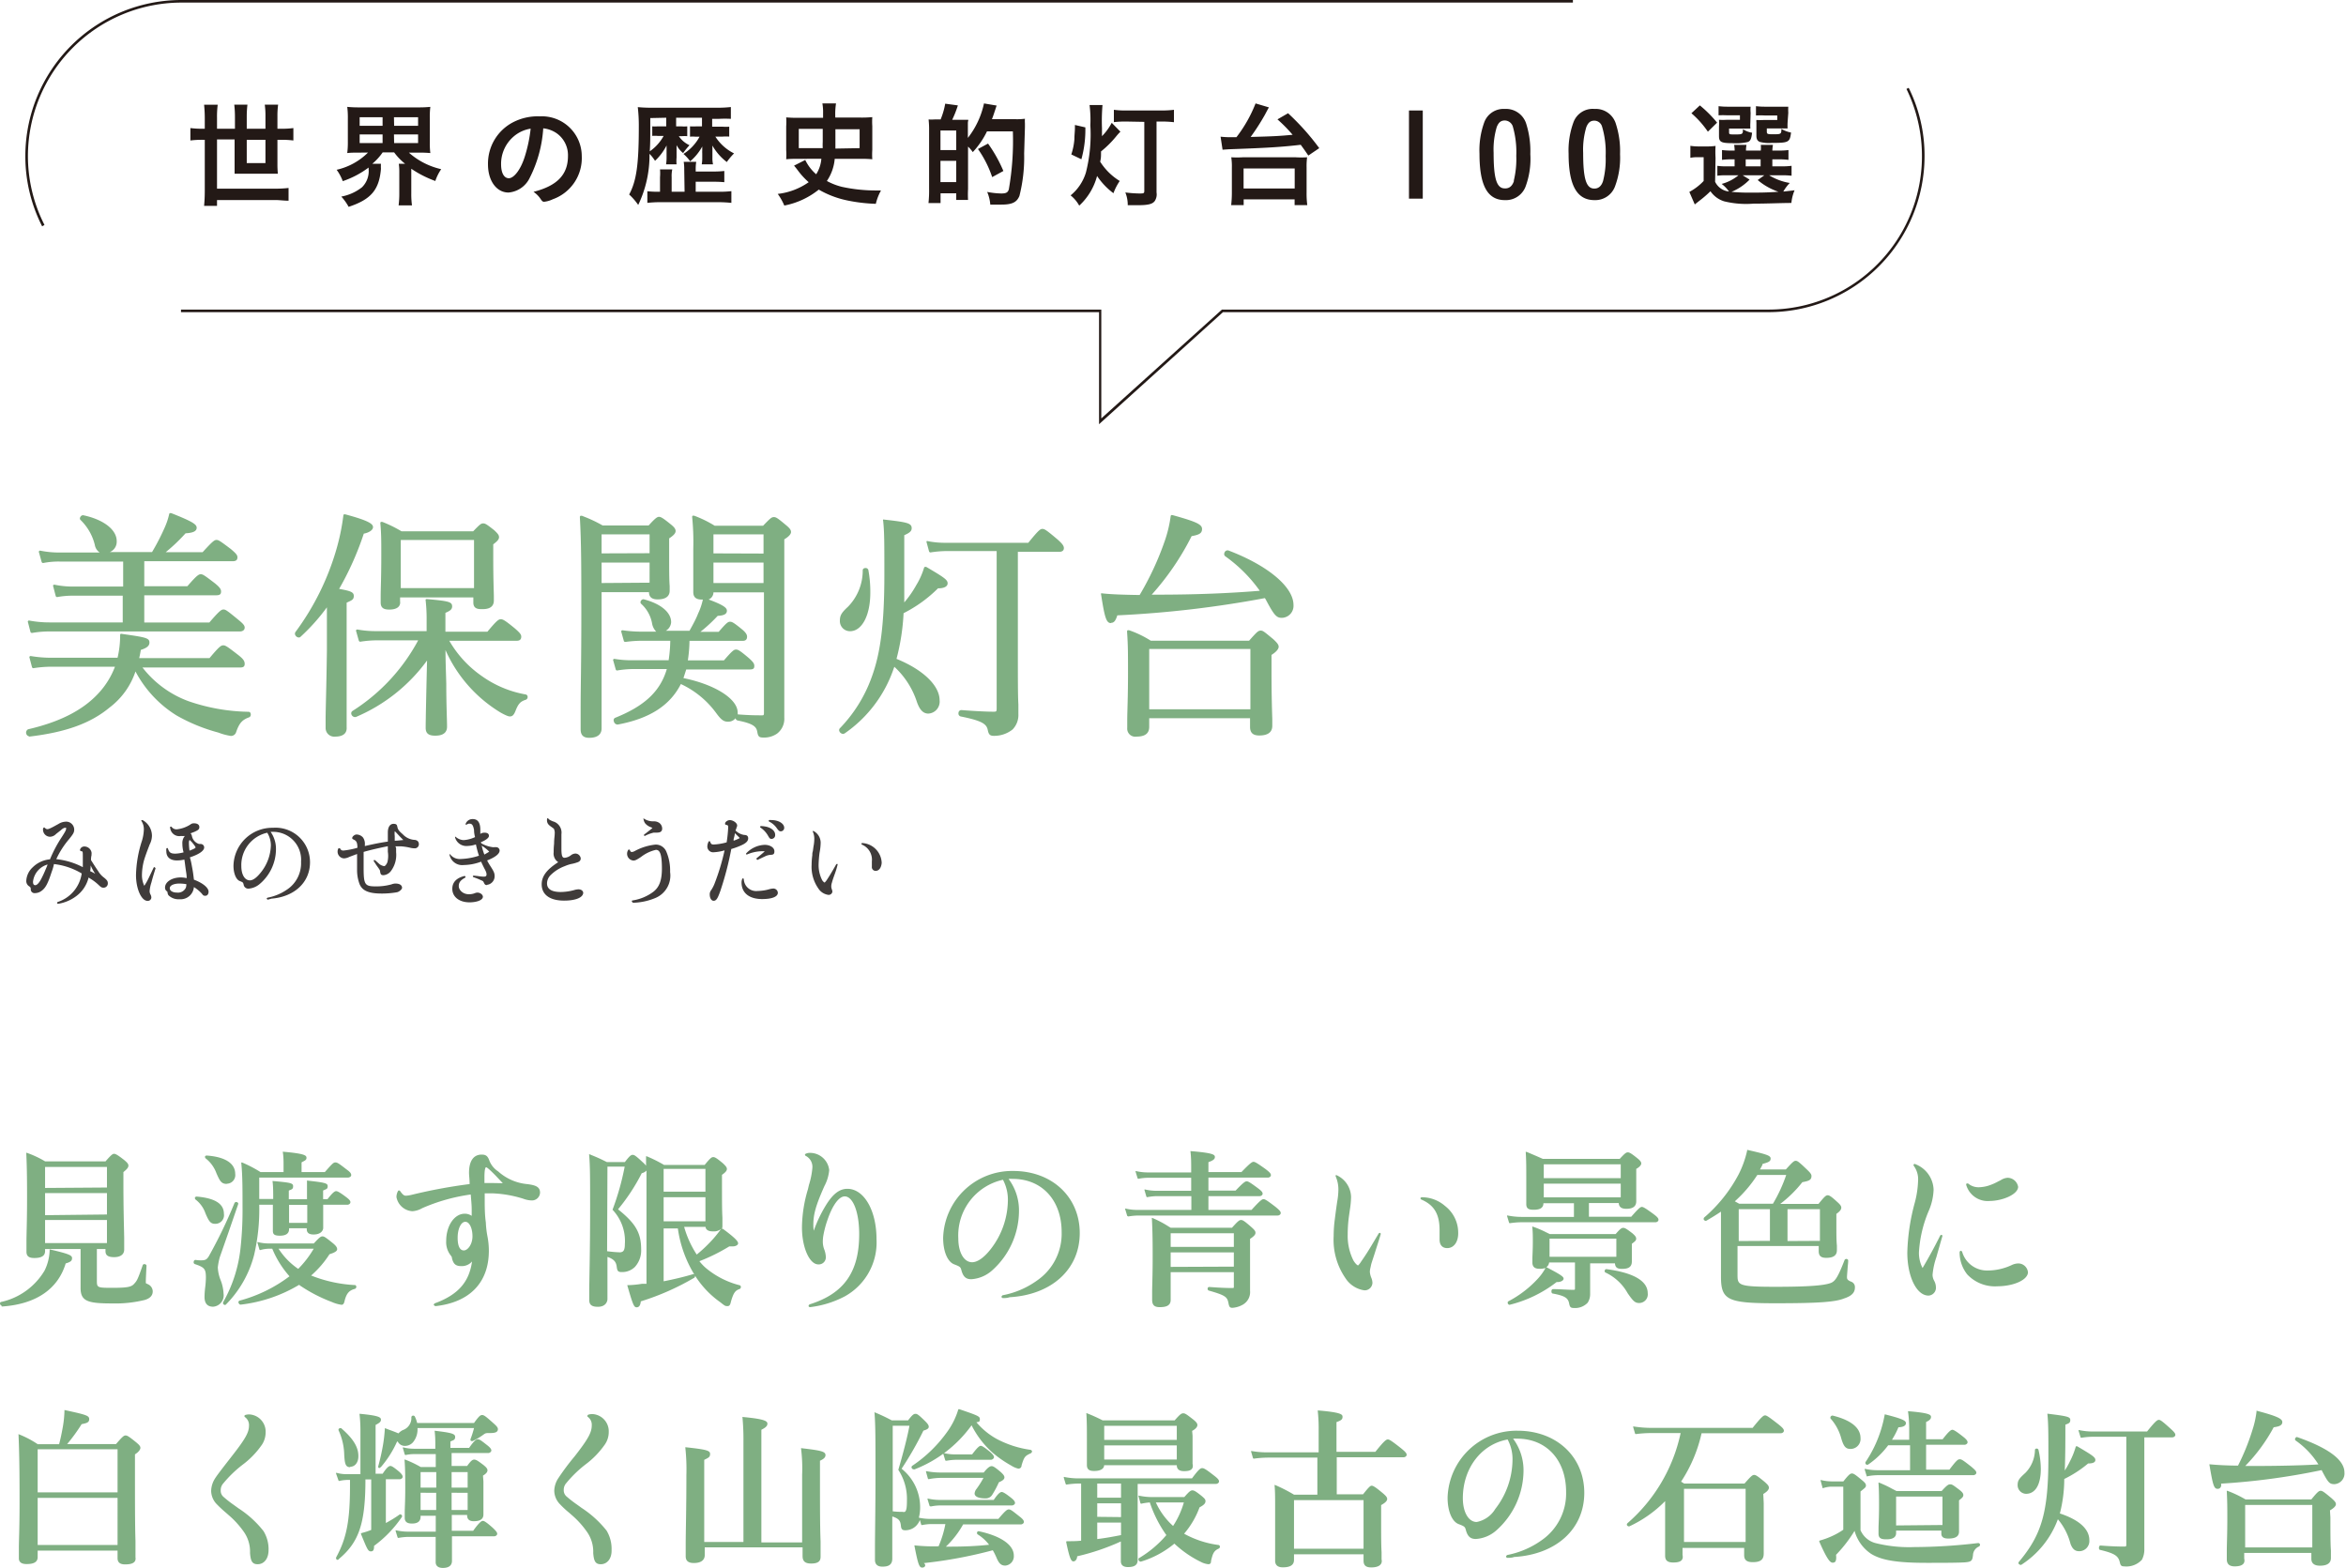 <svg xmlns="http://www.w3.org/2000/svg" width="272.2" height="181.93" viewBox="0 0 272.2 181.93"><g id="&#x30EC;&#x30A4;&#x30E4;&#x30FC;_2" data-name="&#x30EC;&#x30A4;&#x30E4;&#x30FC; 2"><g id="&#x30EC;&#x30A4;&#x30E4;&#x30FC;_1-2" data-name="&#x30EC;&#x30A4;&#x30E4;&#x30FC; 1"><path d="M.23,151.52c-.12,0-.22-.16-.23-.27s.07-.17.12-.18a7.81,7.81,0,0,0,5.05-3.64,5.65,5.65,0,0,0,.59-2.38.08.08,0,0,1,0-.07.07.07,0,0,1,.06,0h0c2.19.51,2.54.68,2.54,1s-.17.45-.74.62c-.9,3-3.49,4.75-7.44,5ZM13,151.24c-2.79,0-3.65-.24-3.65-1.79,0-.1,0-.21,0-.36s0-.66,0-1.26v-2.9H5.23v.24c0,.54-.41.8-1.25.8-.64,0-.91-.22-.91-.74,0-.35,0-.69,0-1.15,0-.92.07-2.31.07-5.08,0-1.41,0-3.26-.09-5.16a.09.09,0,0,1,0-.08l.05,0h0a11.59,11.59,0,0,1,2.14,1h7c.67-.77.83-.88,1-.88s.43.14,1.17.72c.33.28.49.44.49.65s-.15.4-.58.75l0,1.41c0,2.69.06,4.78.09,6.17,0,.64,0,1.12,0,1.41,0,.56-.43.88-1.17.88s-1-.24-1-.7v-.24h-1v3.6c0,.87,0,.9,1.77.9s2.23-.1,2.55-.46.39-.41,1-2.17a.19.19,0,0,1,.2-.12c.11,0,.24.07.24.19-.06,1.15-.08,1.6-.08,1.85s0,.16.28.31a.92.92,0,0,1,.52.81c0,.48-.31.82-.94,1A14.21,14.21,0,0,1,13,151.24Zm-.59-7v-2.68H5.23v2.68Zm0-3.32v-2.48H5.23V141Zm0-3.13V135.4H5.23v2.44Z" fill="#7faf82"></path><path d="M24.73,151.62c-.67,0-1-.39-1-1.14a10.54,10.54,0,0,1,.08-1.12,10.36,10.36,0,0,0,.08-1.11c0-1-.15-1.2-1.3-1.58a.23.23,0,0,1-.11-.28.21.21,0,0,1,.19-.2,4,4,0,0,0,.63.05c.52,0,.68-.08.92-.46a56.38,56.38,0,0,0,3-6.22.32.32,0,0,1,.16-.09.3.3,0,0,1,.25.12.25.25,0,0,1,0,.15l-1.08,3.14-1.05,3a7.68,7.68,0,0,0-.23,1.18,4.59,4.59,0,0,0,.33,1.48,4.9,4.9,0,0,1,.34,1.57A1.32,1.32,0,0,1,24.73,151.62Zm1.38-.2a.28.28,0,0,1-.22-.14.37.37,0,0,1,0-.18,16.14,16.14,0,0,0,2-6.12,41,41,0,0,0,.25-5c0-2,0-3.58-.14-5a.13.13,0,0,1,0-.09h.1A14.61,14.61,0,0,1,30.23,136l2.67,0v-.84c0-.44,0-.91-.08-1.44a.08.08,0,0,1,0-.08l.07,0h0c2.48.22,2.67.43,2.67.7s-.18.32-.57.53V136h2.7c.88-1,1-1.12,1.23-1.12s.42.14,1.29.81c.37.27.54.44.54.66s-.29.29-.39.29H30.08c0,.33,0,.58,0,.73,0,.62,0,1.21,0,1.75H31.7c0-.77,0-1.4-.07-2a.08.08,0,0,1,0-.08.11.11,0,0,1,.07,0h0c2,.18,2.31.23,2.31.6s-.19.36-.5.51v1h2.11V139c0-.93,0-1.23,0-1.81v-.12a.11.11,0,0,1,0-.08.09.09,0,0,1,.07,0h0c2,.22,2.33.3,2.33.64s-.13.32-.53.51v1H38c.6-.77.84-.93,1-.93s.43.14,1.15.68c.32.24.51.42.51.6s-.2.3-.35.3H37.5c0,.81,0,1.47,0,1.95s0,.62,0,.76-.14.74-1.11.74c-.55,0-.8-.2-.8-.64v-.08H33.54v.1c0,.5-.36.76-1.06.76s-.82-.19-.82-.6v-.41c0-.47,0-1.32,0-2.58H30.08a23.39,23.39,0,0,1-.59,5.8,12.64,12.64,0,0,1-3.27,5.77A.19.19,0,0,1,26.11,151.42Zm9.54-9.53V139.8H33.54v2.09Zm4,9.51a4.06,4.06,0,0,1-1.13-.32A17.66,17.66,0,0,1,35,149.29a1.94,1.94,0,0,1-.29-.21,17,17,0,0,1-6.79,2.3h0c-.15,0-.25-.17-.26-.29a.24.24,0,0,1,.12-.17,16.76,16.76,0,0,0,5.81-2.83,11.22,11.22,0,0,1-2-3.2h-.35a3.83,3.83,0,0,0-1.05.16h0a.1.1,0,0,1-.09-.07l-.22-.76a.1.1,0,0,1,0-.09.11.11,0,0,1,.07,0h0a5,5,0,0,0,1.22.15h5.24c.63-.68.8-.82,1-.82s.36.1,1.19.77c.38.31.52.51.52.72s-.27.39-.89.58A11.43,11.43,0,0,1,36.1,148a15.9,15.9,0,0,0,5.08,1.11h0c.07,0,.14.05.16.17a.25.25,0,0,1-.16.27c-.69.18-1,.54-1.22,1.49C39.91,151.23,39.83,151.4,39.61,151.4Zm-7.33-6.51a8.16,8.16,0,0,0,2.28,2.34,11.61,11.61,0,0,0,1.8-2.34ZM24.94,142c-.53,0-.72-.33-1.1-1.21a3.4,3.4,0,0,0-1.17-1.62.35.35,0,0,1-.06-.19.22.22,0,0,1,.2-.14c2.14.18,3.17.84,3.17,2A1,1,0,0,1,24.94,142Zm1.37-4.63c-.64,0-.81-.36-1.2-1.24a3.86,3.86,0,0,0-1.26-1.73.32.32,0,0,1-.07-.19.21.21,0,0,1,.21-.13c2.13.15,3.3.91,3.3,2.12A1,1,0,0,1,26.31,137.35Z" fill="#7faf82"></path><path d="M50.48,151.52a.23.23,0,0,1-.16-.13s.07-.15.12-.16c2.73-1,4-2.49,4.33-4.86a1.56,1.56,0,0,1-1.22.54c-.67,0-.94-.23-1.11-.92,0-.16-.06-.2-.24-.45a2.48,2.48,0,0,1-.43-1.54c0-1.78.95-3.17,2.15-3.17a1.39,1.39,0,0,1,.81.25l0-.73c0-.59-.07-1.17-.11-1.75A21.38,21.38,0,0,0,49,140.18a2.65,2.65,0,0,1-1.15.36A2,2,0,0,1,46,138.9a1.46,1.46,0,0,1,.17-.68.17.17,0,0,1,.12-.1l.12.06c.36.51.49.56.72.56a3.71,3.71,0,0,0,.66-.11,61.13,61.13,0,0,1,6.7-1.24v0c0-.5-.07-1-.07-1.31,0-1.36.52-2.11,1.46-2.11.51,0,.72.17.92.75a2.62,2.62,0,0,0,1,1.2,5.84,5.84,0,0,0,3.33,1.47c1,.12,1.53.31,1.53,1a.94.94,0,0,1-.95.9,3,3,0,0,1-1-.2,13.56,13.56,0,0,0-3.47-.62h-1l0,.63c0,.9,0,1.82.13,2.74a11.12,11.12,0,0,0,.19,1.63,8.71,8.71,0,0,1,.16,1.66c0,3.68-2.21,6-6.24,6.43Zm3.5-9.75c-.49,0-.88.82-.88,1.84s.28,1.48.72,1.48,1-.69,1-1.64S54.46,141.77,54,141.77Zm4.36-4.48-.85-.9c-.71-.72-1-.95-1.09-.95s-.19.3-.19,1.14c0,.17,0,.35,0,.69.42,0,.69,0,1,0Z" fill="#7faf82"></path><path d="M73.86,151.69c-.3,0-.43-.3-1.06-2.49a.08.08,0,0,1,0-.08.09.09,0,0,1,.08,0,11.73,11.73,0,0,0,1.62-.16l.29,0,.22,0v-7.2c0-2.16,0-4.12,0-5.94a1.07,1.07,0,0,1-.55.31,22.52,22.52,0,0,1-2.75,4.19c2,1.6,2.68,2.7,2.68,4.63a2.83,2.83,0,0,1-.73,2.06,2.1,2.1,0,0,1-1.53.59c-.42,0-.51-.13-.57-.59-.07-.61-.34-.91-1.08-1.17v1.41c0,1.25,0,2,0,2.57,0,.35,0,.63,0,.91s-.19.9-1.11.9c-.69,0-1-.22-1-.78,0-.2,0-.53,0-1,0-1.42.1-4.39.1-9.82,0-3.32,0-4.72-.11-6a.09.09,0,0,1,0-.09l.06,0h0c1,.41,1.13.47,2,.9H72.5c.55-.72.72-.84.91-.84s.38.12,1.18.87a2.52,2.52,0,0,1,.37.39c0-.35,0-.7,0-1a.1.1,0,0,1,0-.09h.09a16.59,16.59,0,0,1,2,1l4.71,0c.65-.8.81-.91,1-.91s.41.13,1.12.72c.31.3.46.46.46.66s-.17.4-.57.68l0,.9c0,1.91,0,3.23.05,4.07,0,.47,0,.78,0,1a.73.73,0,0,1-.06.3h0a.07.07,0,0,1,.06,0h0a.07.07,0,0,1,.06,0c1.55,1.14,1.76,1.48,1.76,1.68s-.3.35-.6.35l-.42,0a21.52,21.52,0,0,1-3.47,1.72,5.58,5.58,0,0,0,.75.79,9.89,9.89,0,0,0,3.92,2,.19.19,0,0,1,.14.18.25.25,0,0,1-.15.26c-.51.17-.71.45-1,1.46-.07.31-.14.52-.39.52s-.29,0-.82-.43a10.91,10.91,0,0,1-2.89-3,13.87,13.87,0,0,1-2.06-5.58H77v6.13c1.3-.25,2.54-.56,3.43-.83h0a.2.2,0,0,1,.2.14.25.25,0,0,1-.06.27A29.37,29.37,0,0,1,74.35,151C74.31,151.4,74.19,151.69,73.86,151.69Zm5.52-9.33a11.58,11.58,0,0,0,1.46,3.21,16.65,16.65,0,0,0,1.88-1.79,13.52,13.52,0,0,0,.94-1.18,1.3,1.3,0,0,1-.91.28c-.21,0-.82,0-.89-.52Zm-8.94,2.82a14.62,14.62,0,0,0,1.47.13.62.62,0,0,0,.34-.09c.17-.11.25-.39.25-.85a5.26,5.26,0,0,0-1.43-4,30.53,30.53,0,0,0,1.41-5h-2Zm11.41-3.47v-2.79H77v2.79Zm0-3.44v-2.64H77v2.64Z" fill="#7faf82"></path><path d="M94,151.67a.18.18,0,0,1-.19-.14.36.36,0,0,1,.12-.18c4-1.25,5.76-3.76,5.76-8.15,0-2.54-.71-4.38-1.68-4.38-.66,0-1.41,1-2,2.73a11.68,11.68,0,0,0-.47,1.76,4.37,4.37,0,0,0-.07.79,2.54,2.54,0,0,0,.19.94,2.84,2.84,0,0,1,.16.81.82.82,0,0,1-.88.86c-1,0-1.89-1.93-1.89-4.29a15.81,15.81,0,0,1,.69-4.42l.12-.51a9.21,9.21,0,0,0,.4-2,1.43,1.43,0,0,0-.79-1.38.21.21,0,0,1-.08-.11.2.2,0,0,1,.08-.12,1.09,1.09,0,0,1,.53-.11,2.24,2.24,0,0,1,2.21,2,4.8,4.8,0,0,1-.55,1.84c-1,2.24-1.29,3.29-1.29,4.49a4,4,0,0,0,.05.7,15.54,15.54,0,0,1,1.4-2.94c.81-1.32,1.58-1.92,2.5-1.92,1.93,0,3.38,2.51,3.38,5.84A7.15,7.15,0,0,1,98,150.43a11.6,11.6,0,0,1-4,1.24Z" fill="#7faf82"></path><path d="M116.38,150.62a.18.18,0,0,1-.18-.15c0-.05.09-.17.14-.18a10,10,0,0,0,4-1.72,6.58,6.58,0,0,0,2.84-5.61c0-3.69-2.28-6.17-5.67-6.17h0a4.54,4.54,0,0,0-.49,0,6.09,6.09,0,0,1,1.21,3.75,9.29,9.29,0,0,1-3.14,6.89,4,4,0,0,1-2.39,1c-.6,0-.91-.26-1.12-.93-.13-.49-.13-.51-.88-.8s-1.27-1.48-1.27-3.06a8,8,0,0,1,8.14-7.77c4.47,0,7.71,3,7.71,7.21s-3.27,7.16-8.14,7.44C116.93,150.6,116.67,150.62,116.38,150.62Zm0-13.73a6.61,6.61,0,0,0-5.19,6.81c0,1.63.66,2.76,1.6,2.76.63,0,1.39-.54,2.15-1.51a9.35,9.35,0,0,0,2-5.58A4.93,4.93,0,0,0,116.37,136.89Z" fill="#7faf82"></path><path d="M143,151.75c-.31,0-.38-.12-.46-.53-.14-.73-.34-.92-2.28-1.47a.21.21,0,0,1-.14-.24.18.18,0,0,1,.17-.18c1.16.08,1.78.12,2.67.12.19,0,.2,0,.2-.16v-1.68h-7.33c0,1,0,1.67,0,2.22v1c0,.75-.68.84-1.27.84s-.88-.21-.88-.86c0-.27,0-.54,0-.91,0-.73.06-1.83.06-4.05,0-1.21,0-2.81-.09-4.45a.07.07,0,0,1,0-.08l.05,0h0a12,12,0,0,1,1.9,1l.24.14h7.1c.71-.79.86-.9,1.06-.9s.4.13,1.17.8c.37.33.5.48.5.68s-.13.38-.63.71l0,1.46c0,2.54,0,3.4,0,3.92,0,.24,0,.41,0,.63a1.68,1.68,0,0,1-.87,1.64A2.82,2.82,0,0,1,143,151.75Zm.16-4.78v-1.65h-7.33V147Zm0-2.29V143.1h-7.33v1.58Zm-12.29-3.56a.09.09,0,0,1-.09-.06l-.22-.73a.08.08,0,0,1,0-.09.08.08,0,0,1,.07,0h0a5.81,5.81,0,0,0,1.32.15h6.28v-1.6h-4a6.59,6.59,0,0,0-1.12.12h0a.11.11,0,0,1-.1-.07l-.21-.72a.12.12,0,0,1,0-.1.11.11,0,0,1,.07,0h0a5.91,5.91,0,0,0,1.27.15h4.07v-1.51h-5a6,6,0,0,0-1.13.12h0a.1.1,0,0,1-.09-.07l-.22-.72a.1.1,0,0,1,0-.1.08.08,0,0,1,.07,0h0a6.18,6.18,0,0,0,1.3.15h5.07v-.51c0-.58,0-1.2-.08-1.89a.11.11,0,0,1,0-.07.07.07,0,0,1,.06,0h0c2.57.21,2.77.41,2.77.68s-.24.41-.75.6V136h3.83c1.07-1.11,1.25-1.19,1.41-1.19s.41.14,1.39.84c.43.33.62.51.62.7s-.2.29-.35.29h-6.9v1.51h3.15c.88-.92,1.11-1.08,1.29-1.08s.44.16,1.29.79c.36.27.56.45.56.64s-.2.29-.35.29h-5.94v1.6h5c1.05-1.16,1.24-1.25,1.4-1.25s.43.16,1.39.9c.45.37.6.53.6.71s-.2.29-.35.29H132.1a7.42,7.42,0,0,0-1.19.11Z" fill="#7faf82"></path><path d="M158.31,149.72a3.14,3.14,0,0,1-2.2-1.41,7.84,7.84,0,0,1-1.37-4.88,15,15,0,0,1,.14-2c.06-.47.09-.75.27-2a8.15,8.15,0,0,0,.14-1.39,3.77,3.77,0,0,0-.31-1.53.26.26,0,0,1,0-.15.19.19,0,0,1,.1,0,2.84,2.84,0,0,1,1.68,2.53,10.27,10.27,0,0,1-.14,1.49l-.08.57a15.69,15.69,0,0,0-.17,2.28,6.39,6.39,0,0,0,.65,3c.21.37.47.6.56.6a2.24,2.24,0,0,0,.35-.45l.16-.23c.58-.83,1.11-1.74,1.68-2.7l.19-.32a.23.23,0,0,1,.12-.08.15.15,0,0,1,.11.06.22.22,0,0,1,0,.14c-.22.74-.44,1.39-.63,2s-.33,1-.46,1.43l-.09.42a2.34,2.34,0,0,0-.07.45,2.2,2.2,0,0,0,.18.74,1.66,1.66,0,0,1,.12.55A.9.9,0,0,1,158.31,149.72Zm9.61-4.9c-.57,0-.89-.36-.89-1,0-.17,0-.35,0-.53s0-.38,0-.56c0-1.86-.64-2.92-2.13-3.55a.18.18,0,0,1-.09-.16.21.21,0,0,1,.14-.1,4.08,4.08,0,0,1,2.7,1,3.92,3.92,0,0,1,1.54,3.06C169.23,144.08,168.7,144.82,167.92,144.82Z" fill="#7faf82"></path><path d="M182.62,151.77c-.4,0-.48-.12-.56-.55-.13-.63-.53-.87-1.9-1.13-.12,0-.16-.17-.15-.3s.1-.21.17-.21c.82,0,1.68.08,2.34.08.2,0,.22,0,.22-.17v-3h-3a.73.73,0,0,1-.32.54h0c1.6.84,2,1.09,2,1.33s-.37.4-.69.4h-.12a14.56,14.56,0,0,1-5.46,2.64h0a.23.23,0,0,1-.21-.2A.19.19,0,0,1,175,151a12.52,12.52,0,0,0,3.43-2.63,6.1,6.1,0,0,0,.89-1.24,2.21,2.21,0,0,1-.72.09c-.53,0-.8-.24-.8-.72,0-.13,0-.27,0-.45,0-.38.05-.95.05-2,0-.55,0-1.09-.06-1.64a.08.08,0,0,1,0-.08l.06,0h0a11.7,11.7,0,0,1,1.49.63l.47.23h7.65c.51-.59.68-.72.88-.72s.39.12,1.05.62c.31.27.45.43.45.63s-.08.28-.5.6l0,.28c0,.62,0,1.13,0,1.45,0,.15,0,.26,0,.32,0,.76-.58.86-1.15.86s-.78-.19-.81-.64h-2.88v1.44c0,.72,0,1.47,0,2.13a1.81,1.81,0,0,1-.29,1A2,2,0,0,1,182.62,151.77Zm4.92-5.94v-2.11h-7.75v2.11Zm2.64,5.36c-.46,0-.69-.21-1.33-1.14a5.72,5.72,0,0,0-2.56-2.39.18.18,0,0,1-.1-.22.2.2,0,0,1,.19-.18c3.14.41,4.8,1.37,4.8,2.79A1,1,0,0,1,190.18,151.19Zm-15-9.26a.1.1,0,0,1-.09-.07l-.22-.73a.1.1,0,0,1,0-.09.11.11,0,0,1,.07,0h0a8.3,8.3,0,0,0,1.58.16h6.1v-1.59h-3.54v0c0,.68-.64.76-1.13.76s-.86-.07-.86-.66c0-.17,0-.35,0-.59,0-.48,0-1.22,0-2.63,0-.92,0-1.84-.06-2.75a.13.13,0,0,1,0-.09h.09l1.15.49.75.33h8.91c.57-.62.74-.76.94-.76s.43.14,1.09.67c.31.25.47.42.47.62s-.23.43-.58.63l0,.54c0,1.13,0,2,0,2.61,0,.28,0,.48,0,.6,0,.59-.38.88-1.15.88-.37,0-.85-.08-.88-.67h-3.46v1.59h4.91c.87-1,1.07-1.14,1.23-1.14s.44.16,1.34.82c.4.3.59.48.59.67s-.2.29-.35.29H176.56a9.77,9.77,0,0,0-1.37.11Zm12.87-3v-1.59h-8.93v1.59Zm0-2.23v-1.6h-8.93v1.6Z" fill="#7faf82"></path><path d="M206,151.22c-5.56,0-6.32-.37-6.32-3.1v-.33c0-.49,0-1.49,0-3.48v-3.72c-.52.35-1.1.71-1.73,1.07h0a.28.28,0,0,1-.28-.19.32.32,0,0,1,.05-.19,17.15,17.15,0,0,0,4-5,11.6,11.6,0,0,0,1-2.79.07.07,0,0,1,0-.06l.05,0h0c2.32.53,2.67.67,2.67,1s-.23.43-.93.62l-.05.17-.25.47h3c.8-.88.94-1,1.14-1s.36.11,1.29,1c.42.4.54.57.54.76,0,.46-.28.58-1.06.72a14,14,0,0,1-2.56,2.52h4.44c.69-.85.86-1,1.06-1s.42.14,1.12.78c.29.26.46.45.46.66s-.16.43-.57.72l0,1c0,1.23,0,2.11.06,2.67,0,.25,0,.43,0,.55,0,.59-.4.88-1.23.88-.63,0-.88-.23-.88-.8v-.57h-9.42v3.28c0,1.26,0,1.45,4.46,1.45,3.6,0,5.56-.14,6.35-.44.5-.19.82-.62,1.61-2.66a.21.21,0,0,1,.2-.13.2.2,0,0,1,.22.18c0,.28-.05.61-.07.92s-.07.84-.07,1,0,.35.47.53a.66.66,0,0,1,.45.68c0,.62-.41,1-1.28,1.28C212.91,151.09,210.79,151.22,206,151.22Zm5.16-7.24V140.3H207.4V144Zm-5.8,0V140.3h-3.62V144Zm-4.09-4.6.32.18.2.11h3.92a17.43,17.43,0,0,0,1.54-3.34H203.9A15,15,0,0,1,201.3,139.38Z" fill="#7faf82"></path><path d="M223.76,150.33c-1.38,0-2.46-2.2-2.46-5a24.18,24.18,0,0,1,.87-5.79,11.28,11.28,0,0,0,.38-2.54,2.62,2.62,0,0,0-.51-1.74.2.2,0,0,1,0-.15.17.17,0,0,1,.11-.06,3.29,3.29,0,0,1,2.2,3,6.79,6.79,0,0,1-.59,2.51,14.4,14.4,0,0,0-1.11,4.74,3.81,3.81,0,0,0,.42,1.83c.63-1.06,1.38-2.42,2.05-3.77a.22.22,0,0,1,.13-.08.24.24,0,0,1,.11.06.2.2,0,0,1,0,.13l-.22.75c-.1.37-.24.83-.46,1.63a8.55,8.55,0,0,0-.45,2.06,1.45,1.45,0,0,0,.17.67,1.68,1.68,0,0,1,.22.76A.91.91,0,0,1,223.76,150.33Zm8-1.08a4.41,4.41,0,0,1-3.51-1.38,4.1,4.1,0,0,1-.88-2.6.2.2,0,0,1,.05-.09.16.16,0,0,1,.09-.05.27.27,0,0,1,.15.11,3,3,0,0,0,2.95,2.18,6.61,6.61,0,0,0,2.86-.66,1.88,1.88,0,0,1,.68-.16,1.13,1.13,0,0,1,1.15,1.05C235.25,148.52,233.63,149.25,231.71,149.25Zm-.88-9.9a2.6,2.6,0,0,1-2.74-1.84.22.22,0,0,1,0-.14.14.14,0,0,1,.1-.05l.11,0a1.87,1.87,0,0,0,1.24.44,4.17,4.17,0,0,0,1.14-.19,6.28,6.28,0,0,0,1.14-.5l.25-.12a1.65,1.65,0,0,1,.83-.29,1.26,1.26,0,0,1,1.21,1.06C234.12,138.61,232.31,139.35,230.83,139.35Z" fill="#7faf82"></path><path d="M14.51,181.52c-.59,0-.87-.24-.87-.72v-.88H4.37v.76c0,.72-.74.8-1.3.8-.73,0-.88-.36-.88-.66s0-.71,0-1.17c0-.93.08-2.34.08-5.16,0-2.39,0-5.21-.12-8a.09.09,0,0,1,0-.08l0,0h0a11.24,11.24,0,0,1,2.22,1.16H6.86c.19-.72.32-1.38.43-2a12.74,12.74,0,0,0,.19-1.88.1.1,0,0,1,0-.07l.06,0h0c2.49.54,2.81.64,2.81,1.05s-.34.46-.88.58a20.19,20.19,0,0,1-1.68,2.31h5.67c.75-.87.91-1,1.11-1s.39.12,1.21.78c.36.3.51.46.51.66s-.22.5-.63.75l0,1.89c0,3.56,0,6.36.06,8.18,0,.86,0,1.49,0,1.88C15.84,181.43,15.08,181.52,14.51,181.52Zm-.87-2.25V173.8H4.37v5.47Zm0-6.11v-5H4.37v5Z" fill="#7faf82"></path><path d="M29.89,181.5c-.66,0-.81-.42-.88-1.3a4,4,0,0,0-.74-2.49,10.48,10.48,0,0,0-1.73-1.9l-.33-.29a14,14,0,0,1-1.14-1.07A2.27,2.27,0,0,1,24.5,173a2.78,2.78,0,0,1,.4-1.37c.2-.33.46-.69,1.94-2.59,1.63-2.08,2.05-2.82,2.05-3.62a1.14,1.14,0,0,0-.48-1,.17.17,0,0,1-.05-.15.24.24,0,0,1,.11-.09,1.58,1.58,0,0,1,.5-.06,2,2,0,0,1,1.85,2.09,2.59,2.59,0,0,1-.42,1.41A10,10,0,0,1,28.09,170a13.78,13.78,0,0,0-2.19,2.13,1.15,1.15,0,0,0-.29.8.93.93,0,0,0,.34.77,13.37,13.37,0,0,0,1.19.93l.54.39a11.82,11.82,0,0,1,2.89,2.63,4,4,0,0,1,.59,2.22C31.16,180.84,30.65,181.5,29.89,181.5Z" fill="#7faf82"></path><path d="M51.38,181.93c-.53,0-.83-.24-.83-.67v-.8c0-.53,0-1.23,0-2.13H47.32a6.6,6.6,0,0,0-1.1.12h0a.1.1,0,0,1-.09-.07l-.22-.72a.1.1,0,0,1,0-.09.11.11,0,0,1,.07,0h0a6.2,6.2,0,0,0,1.31.15h3.27v-1.84H48.8v.1c0,.54-.33.8-1,.8-.36,0-.84-.07-.84-.66,0-.18,0-.38,0-.64,0-.51.06-1.28.06-2.74,0-1.25,0-2.29-.08-3.3a.12.12,0,0,1,0-.08l.06,0h0a12.09,12.09,0,0,1,1.81.86h1.75v-1.5h-2.5a4.87,4.87,0,0,0-1,.11h0a.11.11,0,0,1-.1-.07l-.21-.72a.1.1,0,0,1,0-.09.09.09,0,0,1,.07,0h0a4.84,4.84,0,0,0,1.19.15h2.5v-.08c0-.93,0-1.2-.07-1.92a.08.08,0,0,1,0-.08.11.11,0,0,1,.07,0h0c1.81.22,2.3.33,2.3.7s-.2.38-.55.54V168h2.17c.55-.78.79-1,1-1s.4.14,1.11.7c.32.25.47.44.47.6s-.2.3-.35.3H52.4v1.5h1.8c.42-.58.61-.74.82-.74s.41.12,1.09.64c.29.24.45.4.45.61s-.19.41-.52.61l.05.68c0,1.35,0,2.42,0,3.11,0,.33,0,.57,0,.72,0,.69-.65.78-1.13.78s-.76-.21-.76-.67v-.06H52.42l0,1.84H54.9c.76-1.06,1-1.15,1.13-1.15s.4.14,1.16.82c.33.32.5.51.5.68s-.2.29-.35.29h-4.9c0,1.3,0,2.25,0,2.78C52.46,181.42,52.32,181.93,51.38,181.93Zm2.88-6.72v-2H52.4l0,2Zm-3.65,0v-2H48.8v2Zm3.65-2.6v-1.8H52.4v1.8Zm-3.64,0v-1.8H48.8v1.8ZM39.2,181a.27.27,0,0,1-.2-.12.49.49,0,0,1,0-.17c1.22-2.23,1.61-4.26,1.61-8.34v-.65h-.33a4.46,4.46,0,0,0-.92.12h0a.1.1,0,0,1-.09-.07L39,171a.1.1,0,0,1,0-.1.09.09,0,0,1,.07,0h0a4.17,4.17,0,0,0,1.07.15h1.68v-5a16.63,16.63,0,0,0-.1-1.92.11.11,0,0,1,0-.08.09.09,0,0,1,.07,0h0c2.23.21,2.41.42,2.41.68s-.19.38-.62.61V171h.82c.51-.78.74-.9.9-.9s.39.15,1,.65c.25.23.42.42.42.6s-.2.29-.35.29h-1.6v5.08c.59-.32,1.16-.67,1.61-1a.15.15,0,0,1,.09,0,.18.18,0,0,1,.15.1.18.18,0,0,1,0,.21,13.64,13.64,0,0,1-3.22,3.34c0,.27,0,.64-.35.64s-.43-.22-1.16-2a.11.11,0,0,1,0-.08s0,0,.07-.05a7.82,7.82,0,0,0,1.11-.36v-5.86H42.4c0,5.13-.76,7.3-3.09,9.24A.28.28,0,0,1,39.2,181Zm4.86-10.65a.21.21,0,0,1-.17-.08.26.26,0,0,1,0-.15,25.56,25.56,0,0,0,.56-2.52,17.35,17.35,0,0,0,.2-1.78.09.09,0,0,1,0-.08h.09l.41.16c.5.18.84.31,1.08.42a1.69,1.69,0,0,1,.5-.38,1.48,1.48,0,0,0,1-1.5.2.2,0,0,1,.22-.18.2.2,0,0,1,.18.1,3.43,3.43,0,0,1,.27.75H55c.56-.78.73-.92.94-.92s.41.14,1.29.93c.41.36.54.52.54.71,0,.4-.44.45-.92.45s-.51,0-.78.2a7.53,7.53,0,0,1-1.23.73h-.08a.16.16,0,0,1-.15-.06.22.22,0,0,1,0-.21A11.36,11.36,0,0,0,55,165.7H48.44a2.34,2.34,0,0,1-.53,1.66,1.24,1.24,0,0,1-.9.41.92.92,0,0,1-.86-.5l-.08,0a12.08,12.08,0,0,1-1.86,2.94A.41.41,0,0,1,44.06,170.3Zm-3.42-.11c-.54,0-.64-.36-.7-1.44A7.17,7.17,0,0,0,39.3,166a.2.2,0,0,1,0-.2.24.24,0,0,1,.17-.09s.1,0,.11,0c1.38,1.19,2,2.18,2,3.22C41.6,169.68,41.19,170.19,40.64,170.19Z" fill="#7faf82"></path><path d="M69.7,181.5c-.65,0-.8-.42-.87-1.3a4,4,0,0,0-.75-2.49,10.39,10.39,0,0,0-1.72-1.9l-.33-.29a11.28,11.28,0,0,1-1.14-1.07,2.28,2.28,0,0,1-.58-1.47,2.79,2.79,0,0,1,.41-1.37A28,28,0,0,1,66.66,169c1.63-2.08,2-2.82,2-3.62a1.12,1.12,0,0,0-.49-1,.16.16,0,0,1,0-.15.24.24,0,0,1,.11-.09,1.58,1.58,0,0,1,.5-.06,2,2,0,0,1,1.85,2.09,2.53,2.53,0,0,1-.43,1.41,10.07,10.07,0,0,1-2.3,2.37,13.78,13.78,0,0,0-2.19,2.13,1.17,1.17,0,0,0-.3.8.93.93,0,0,0,.34.77,13.45,13.45,0,0,0,1.2.93l.54.39a12.21,12.21,0,0,1,2.89,2.63,4.09,4.09,0,0,1,.58,2.22C71,180.84,70.46,181.5,69.7,181.5Z" fill="#7faf82"></path><path d="M94.12,181.42c-.69,0-1-.25-1-.88v-1H81.77v.9c0,.35-.17.92-1.27.92-.63,0-.94-.25-.94-.78,0-.27,0-.7,0-1.3,0-1.53.08-4.07.08-8.11a23.31,23.31,0,0,0-.12-3.16.11.11,0,0,1,0-.08.15.15,0,0,1,.07,0h0c2.38.26,2.8.38,2.8.77s-.21.45-.68.69v9.53h4.55V167.28a27.27,27.27,0,0,0-.11-2.78.08.08,0,0,1,0-.08.11.11,0,0,1,.07,0h0c2.61.24,2.82.5,2.82.78s-.25.47-.7.7v13.07h4.73v-7.85a18.61,18.61,0,0,0-.12-3,.11.11,0,0,1,0-.08.09.09,0,0,1,.07,0h0c2.2.26,2.76.37,2.76.8,0,.25-.19.45-.64.65v1.78c0,3.32,0,5.91.07,7.58,0,.8,0,1.39,0,1.75S95.15,181.42,94.12,181.42Z" fill="#7faf82"></path><path d="M107,181.89c-.34,0-.48-.37-.89-2.48a.1.1,0,0,1,0-.09.11.11,0,0,1,.07,0h0a20.64,20.64,0,0,0,2.72.1,12.13,12.13,0,0,0,.79-2.58h-1.64a6,6,0,0,0-1.08.12h0a.1.1,0,0,1-.09-.07l-.15-.52a2,2,0,0,1-.43.67,1.77,1.77,0,0,1-1.28.52c-.33,0-.46-.14-.49-.52-.06-.58-.22-.83-1-1.08,0,1.73,0,3,0,3.89,0,.44,0,.76,0,1,0,.83-.61.93-1.15.93s-.86-.25-.86-.78c0-.26,0-.73,0-1.4,0-1.63.06-4.45.06-8.36,0-4.53,0-5.76-.11-7.29a.07.07,0,0,1,0-.08l0,0h0a20.41,20.41,0,0,1,2,.94h1.89c.5-.65.66-.76.86-.76s.38.12,1.1.83c.3.3.44.47.44.67s-.18.32-.62.45a39.65,39.65,0,0,1-2.53,4.42,5.7,5.7,0,0,1,2.15,4.47,4.5,4.5,0,0,1-.15,1.21,6.11,6.11,0,0,0,1.23.14h8c.78-.92,1-1.1,1.21-1.1s.4.15,1.23.81c.37.28.52.47.52.64s-.2.29-.35.29h-6.7a10.83,10.83,0,0,1-2,2.58h.58c1.45,0,3-.06,4.43-.22a4.91,4.91,0,0,0-1.34-1.21.27.27,0,0,1-.06-.21.2.2,0,0,1,.19-.15c2.57.54,4.08,1.59,4.08,2.82a1.08,1.08,0,0,1-1,1.17c-.51,0-.75-.32-1-.9a7.22,7.22,0,0,0-.44-.88,52.59,52.59,0,0,1-8,1.49C107.48,181.57,107.35,181.89,107,181.89Zm-3.42-6.53a8,8,0,0,0,1.14.06.46.46,0,0,0,.27,0c.18-.13.24-.48.24-1.35a6.14,6.14,0,0,0-1-3.52c.6-2.06,1.08-3.93,1.29-5.12h-1.94Zm4.36-.58a.1.1,0,0,1-.09-.07l-.22-.72a.1.1,0,0,1,0-.1.09.09,0,0,1,.07,0h0a6.13,6.13,0,0,0,1.31.15h6.29c.54-.8.78-.92.93-.92s.45.17,1.08.67c.32.25.46.44.46.6s-.2.29-.35.29H109.1a5.68,5.68,0,0,0-1.1.12Zm6.39-.92c-.79,0-1.25-.21-1.25-.57a1,1,0,0,1,.23-.54,10.3,10.3,0,0,0,.8-1.27h-4.84a7.56,7.56,0,0,0-1.51.15h0a.1.1,0,0,1-.1-.07l-.21-.76a.1.1,0,0,1,0-.09.09.09,0,0,1,.07,0h0a8.79,8.79,0,0,0,1.62.15h5c.51-.64.75-.74.92-.74s.39.12,1.06.69c.29.27.42.43.42.62s-.16.36-.64.56a11.53,11.53,0,0,1-.76,1.43A.87.87,0,0,1,114.37,173.86Zm-8.32-3.37a.28.28,0,0,1-.24-.18.23.23,0,0,1,.06-.22A15.69,15.69,0,0,0,110,166a8.58,8.58,0,0,0,1.18-2.43.13.13,0,0,1,.05-.06h.07c2.24.76,2.39.84,2.39,1.16s-.1.3-.4.36a8.41,8.41,0,0,0,2.37,1.94,11.8,11.8,0,0,0,3.93,1.26.38.38,0,0,1,.15.13.26.26,0,0,1-.13.26c-.68.32-.77.39-1.08,1.41,0,.2-.13.38-.38.38a2.66,2.66,0,0,1-.81-.35,13.22,13.22,0,0,1-2.18-1.51,10.67,10.67,0,0,1-2.43-3.17,14.69,14.69,0,0,1-6.63,5.12Zm3.75-1a.09.09,0,0,1-.09-.07l-.22-.72a.1.1,0,0,1,0-.09.11.11,0,0,1,.07,0h0a6.23,6.23,0,0,0,1.37.15h1.9c.6-.8.85-1,1-1s.41.16,1.08.7c.33.29.46.47.46.62s-.2.3-.35.3H111a6.94,6.94,0,0,0-1.16.11Z" fill="#7faf82"></path><path d="M130.87,181.83c-.54,0-.82-.23-.82-.68v-.25c0-.29,0-.82,0-1.65v-.39a26.39,26.39,0,0,1-5.07,1.72c0,.27-.16.59-.44.59s-.46-.46-.83-2.23a.09.09,0,0,1,.09-.11c.57,0,1.11,0,1.64-.06v-6.63h-.33a9.76,9.76,0,0,0-1.37.12h0a.1.1,0,0,1-.09-.07l-.22-.72s0-.07,0-.09a.09.09,0,0,1,.08,0h0a8.4,8.4,0,0,0,1.59.16H138.3c.82-1.1,1-1.19,1.19-1.19s.42.12,1.34.84c.44.33.61.52.61.7s-.2.29-.35.29H132v3.09c0,1.32,0,2.83,0,4,0,.76,0,1.39,0,1.74C132,181.56,131.67,181.83,130.87,181.83Zm-3.56-3.25c1-.12,1.95-.3,2.76-.46v-1.45h-2.76Zm2.76-2.55v-1.6h-2.76V176Zm0-2.25v-1.64h-2.76v1.64Zm10.14,7.72a2.38,2.38,0,0,1-.86-.26,12.46,12.46,0,0,1-3.09-2.13,11.07,11.07,0,0,1-3.89,2.09h0a.27.27,0,0,1-.26-.18.33.33,0,0,1,0-.2,12.7,12.7,0,0,0,3.22-2.7,14.25,14.25,0,0,1-1.92-3.79,7.07,7.07,0,0,0-1,.15h0a.1.1,0,0,1-.09-.07l-.21-.77a.1.1,0,0,1,0-.09.09.09,0,0,1,.07,0h0a7.45,7.45,0,0,0,1.5.16h3.73c.57-.65.74-.78.94-.78s.42.13,1.06.64c.32.27.46.4.46.61s-.11.42-.69.72a10,10,0,0,1-1.79,3.06,11.25,11.25,0,0,0,4,1.31.19.19,0,0,1,.15.17.24.24,0,0,1-.14.25c-.61.27-.7.66-.89,1.44C140.53,181.38,140.4,181.5,140.21,181.5Zm-6.1-7.17a8.28,8.28,0,0,0,2,2.73,10,10,0,0,0,1.25-2.73Zm3.29-3.63c-.37,0-.86-.08-.86-.69v0h-8.43c0,.33-.29.67-1.16.67-.42,0-.84-.08-.84-.69,0-.16,0-.34,0-.57,0-.47,0-1.17,0-2.55,0-.94,0-1.87-.06-2.83a.09.09,0,0,1,0-.08l0,0h0a19,19,0,0,1,1.89.85l8.35,0c.6-.68.77-.82,1-.82s.4.13,1.16.72c.33.27.48.44.48.64s-.18.45-.61.68l.05.56c0,1.15,0,2.08,0,2.66v.6C138.55,170.6,137.93,170.7,137.4,170.7Zm-.86-1.35v-1.64h-8.42v1.64Zm0-2.28v-1.63h-8.42v1.63Z" fill="#7faf82"></path><path d="M159.1,181.87c-.62,0-.89-.24-.89-.78v-.74h-8.07V181c0,.77-.75.86-1.31.86s-.88-.25-.88-.76,0-.71,0-1.17c0-.92,0-2.31,0-5.24,0-.9,0-1.6-.06-2.3a.12.12,0,0,1,0-.08l.06,0h0a17.92,17.92,0,0,1,2.19,1.12l2.71,0v-4.3h-5.78a13.27,13.27,0,0,0-1.59.12h0a.11.11,0,0,1-.1-.07l-.21-.72a.1.1,0,0,1,0-.09.09.09,0,0,1,.07,0h0a10.49,10.49,0,0,0,1.7.15H153V166a19.26,19.26,0,0,0-.1-2.26.11.11,0,0,1,0-.08l.07,0h0c2.59.22,2.8.45,2.8.72s-.07.41-.7.63v3.45h4.51c1.07-1.34,1.28-1.44,1.45-1.44s.42.15,1.5,1c.52.42.68.6.68.78s-.2.29-.35.29H155.1v4.3h3.05c.68-.86.85-1,1-1s.39.11,1.26.84c.4.34.54.5.54.7s-.18.42-.7.71l0,1.56c0,1.89,0,3.11.05,3.9,0,.37,0,.64,0,.84C160.41,181.38,160.18,181.87,159.1,181.87Zm-.89-2.17v-5.64h-8.07v5.64Z" fill="#7faf82"></path><path d="M174.92,180.76a.18.18,0,0,1-.18-.15.32.32,0,0,1,.14-.18,10.22,10.22,0,0,0,4-1.72,6.59,6.59,0,0,0,2.83-5.61c0-3.69-2.28-6.17-5.67-6.17h0a4.27,4.27,0,0,0-.48,0,6.16,6.16,0,0,1,1.21,3.75,9.33,9.33,0,0,1-3.15,6.89,3.93,3.93,0,0,1-2.38,1c-.6,0-.92-.26-1.13-.93-.13-.49-.13-.51-.88-.8s-1.27-1.48-1.27-3.06a8,8,0,0,1,8.14-7.77c4.47,0,7.72,3,7.72,7.21s-3.27,7.15-8.14,7.44C175.48,180.74,175.22,180.76,174.92,180.76Zm0-13.73c-3.06.55-5.19,3.34-5.19,6.81,0,1.62.66,2.76,1.61,2.76a3.25,3.25,0,0,0,2.15-1.51,9.4,9.4,0,0,0,2-5.58A4.83,4.83,0,0,0,174.91,167Z" fill="#7faf82"></path><path d="M194.14,181.3c-.66,0-.94-.24-.94-.8,0-.17,0-.35,0-.58,0-.48,0-1.21,0-2.66v-3.08a14.23,14.23,0,0,1-4.16,2.93h0a.28.28,0,0,1-.28-.17.29.29,0,0,1,.05-.18A19.13,19.13,0,0,0,195,166.28H191.6a14.55,14.55,0,0,0-1.8.12h0a.1.1,0,0,1-.09-.07l-.21-.72a.1.1,0,0,1,0-.09.1.1,0,0,1,.07,0h0a13.65,13.65,0,0,0,2,.16h11.78c1.07-1.34,1.28-1.45,1.45-1.45s.42.16,1.5,1c.52.41.68.6.68.78s-.2.29-.35.29h-9.2a16.91,16.91,0,0,1-2.38,5.62l.36.22,7,0c.76-.87.92-1,1.12-1s.41.14,1.21.8c.37.33.5.48.5.68s-.15.43-.65.73l.05,1.07c0,2.07,0,3.7,0,4.75,0,.5,0,.87,0,1.09,0,.7-.36,1-1.27,1-.69,0-1-.24-1-.82v-.83h-7.15v.81C195.39,181.2,194.72,181.3,194.14,181.3Zm8.4-2.38v-6.17h-7.15v6.17Z" fill="#7faf82"></path><path d="M223.57,181.34c-3.44,0-5.25-.29-6.48-1.05a4.72,4.72,0,0,1-1.91-2.66,16,16,0,0,1-2.15,2.78c.05.45,0,.68-.1.81a.42.42,0,0,1-.3.1c-.29,0-.65-.41-1.54-2.44a.08.08,0,0,1,0-.08s0,0,.06-.05a9,9,0,0,0,1.47-.54,8.43,8.43,0,0,0,1.25-.71l0-5h-1.33a3.16,3.16,0,0,0-1,.17h-.08l0-.06-.21-.78a.1.1,0,0,1,0-.09.09.09,0,0,1,.07,0h0a5.24,5.24,0,0,0,1.25.15h1.31c.63-.79.8-.92,1-.92s.41.15,1.13.75c.33.27.49.43.49.64s-.09.26-.63.7l0,4.49a2.61,2.61,0,0,0,1.79,1.51,16,16,0,0,0,4.42.45,64.21,64.21,0,0,0,7.47-.47.3.3,0,0,1,.18.13.26.26,0,0,1-.1.27,1.13,1.13,0,0,0-.71,1c-.07.66-.19.78-.91.84S224.92,181.34,223.57,181.34Zm-4.71-2.73c-.57,0-.9-.11-.9-.65,0-.17,0-.35,0-.59,0-.48.06-1.2.06-2.65,0-.86,0-1.72-.06-2.59a.13.13,0,0,1,0-.09h.1c.7.3,1,.44,1.43.68l.56.29h5.23c.59-.64.76-.78,1-.78s.39.13,1.08.65c.29.23.44.39.44.6s-.16.34-.5.61l0,.54c0,1.08,0,1.94,0,2.5,0,.27,0,.47,0,.59,0,.72-.71.8-1.25.8-.34,0-.8-.06-.8-.57v-.35H220v.29C220,178.61,219.14,178.61,218.86,178.61Zm6.52-1.66v-3.3H220V177Zm-8.71-5.63a.1.1,0,0,1-.09-.07l-.22-.72s0-.07,0-.09a.09.09,0,0,1,.07,0h0a6.18,6.18,0,0,0,1.3.15h3.89v-2.89h-2.54a9.81,9.81,0,0,1-2.3,2.22.22.22,0,0,1-.33-.09.28.28,0,0,1,0-.18,14.28,14.28,0,0,0,1.8-3.76,14.77,14.77,0,0,0,.42-1.71l0-.06h.07c1.86.47,2.4.7,2.4,1s-.29.47-.87.49a9.25,9.25,0,0,1-.75,1.45h2v-1.14a15,15,0,0,0-.13-2.09.08.08,0,0,1,0-.08.11.11,0,0,1,.07,0h0c2.4.2,2.59.41,2.59.66s-.19.41-.57.59V167h1.92c.77-1,1-1.1,1.13-1.1s.42.15,1.24.8c.37.29.52.48.52.65s-.2.29-.35.29h-4.46v2.89h2.7c.84-1.11,1-1.21,1.21-1.21s.41.14,1.33.86c.41.35.59.52.59.7s-.21.29-.36.29H217.78a6.49,6.49,0,0,0-1.09.12Zm-2-3.2c-.52,0-.78-.31-1.05-1.28a5.64,5.64,0,0,0-1.23-2.25.31.31,0,0,1,0-.19.27.27,0,0,1,.24-.15c2.69.66,3.24,1.78,3.24,2.6A1.16,1.16,0,0,1,214.62,168.12Z" fill="#7faf82"></path><path d="M246.45,181.75c-.37,0-.42-.17-.5-.5-.17-.69-.54-1-2.27-1.41-.1,0-.16-.14-.14-.29s.08-.22.18-.22c1,.08,1.93.12,2.64.12.35,0,.35,0,.35-.29V166.71h-3.87a8.41,8.41,0,0,0-1.35.12h0a.1.1,0,0,1-.09-.07l-.22-.72a.12.12,0,0,1,0-.1.08.08,0,0,1,.07,0h0a7.3,7.3,0,0,0,1.5.16h6.37c1-1.25,1.2-1.35,1.37-1.35s.39.15,1.33,1c.44.4.58.57.58.74s-.2.29-.35.29h-3.25v8.71c0,1.38,0,2.47,0,3.25,0,.44,0,.78,0,1a2.5,2.5,0,0,1-.28,1.24A2.45,2.45,0,0,1,246.45,181.75Zm-12-.18a.28.28,0,0,1-.24-.14.29.29,0,0,1,0-.16c2.72-3.22,3.46-5.85,3.46-12.25,0-2.41,0-3.78-.11-4.9a.08.08,0,0,1,0-.08l.06,0h0c2.23.28,2.59.35,2.59.72s-.2.4-.57.55c0,1.77,0,3.55-.07,5.32a9.56,9.56,0,0,0,.61-1.09,9.11,9.11,0,0,0,.66-1.66.13.13,0,0,1,.06-.07H241c1.69,1,2.12,1.26,2.12,1.59s-.4.41-.84.41a13.41,13.41,0,0,1-2.77,1.8,16.11,16.11,0,0,1-.51,4c2.24.74,3.42,1.81,3.42,3.09a1.18,1.18,0,0,1-1.19,1.29c-.48,0-.78-.27-1-.87a7.19,7.19,0,0,0-1.46-2.84,10.66,10.66,0,0,1-4.28,5.31Zm.65-8.24a1,1,0,0,1-1-1c0-.52.14-.75.89-1.42a3.89,3.89,0,0,0,1.12-2.67c0-.09.08-.16.2-.16a.21.21,0,0,1,.21.15,10.09,10.09,0,0,1,.27,2.26C236.78,172.28,236.15,173.33,235.08,173.33Z" fill="#7faf82"></path><path d="M259.29,181.75c-.62,0-.92-.27-.92-.82,0-.22,0-.52,0-.93,0-.81.06-2,.06-3.81,0-1.29,0-1.82-.06-3.13a.12.12,0,0,1,0-.08l.06,0h0a13.25,13.25,0,0,1,2.11,1l7.64,0c.71-.87.88-1,1.08-1s.4.14,1.25.85c.39.35.52.5.52.7s-.2.44-.69.72l.05.84c0,1.67,0,3,.06,3.82,0,.4,0,.69,0,.87,0,.59-.43.89-1.27.89-.64,0-1-.26-1-.8v-.68h-7.79v.65C260.54,181.45,260.13,181.75,259.29,181.75Zm9-2.2v-4.93h-7.79v4.93Zm-11-6.8c-.42,0-.54-.46-.93-2.76a.08.08,0,0,1,0-.08.11.11,0,0,1,.07,0h0c1,.09,2,.14,3.24.15a26.05,26.05,0,0,0,1.7-4.22,10.93,10.93,0,0,0,.45-2.07.07.07,0,0,1,0-.07s0,0,.05,0h0c2.23.59,2.94.9,2.94,1.3s-.37.52-1,.61a19.94,19.94,0,0,1-3.3,4.49h1.23c2.73,0,5.55-.07,7.26-.18a9.62,9.62,0,0,0-2.64-2.77.2.2,0,0,1-.06-.23.25.25,0,0,1,.21-.18c3.67,1.28,5.51,2.66,5.51,4.12a1.24,1.24,0,0,1-1.15,1.35c-.59,0-.73-.15-1.5-1.63a80,80,0,0,1-11.67,1.57C257.78,172.43,257.64,172.75,257.33,172.75Z" fill="#7faf82"></path><path d="M3.38,85.44a.44.44,0,0,1-.12-.82c3.68-.85,6.34-2.21,8.14-4.15a9.48,9.48,0,0,0,1.94-3.11H6a13.79,13.79,0,0,0-2.12.17h0a.17.17,0,0,1-.17-.13l-.28-1.06a.18.18,0,0,1,0-.16.19.19,0,0,1,.13-.06h0a14.21,14.21,0,0,0,2.37.2h7.71a11.28,11.28,0,0,0,.3-2.63.17.17,0,0,1,.06-.14.18.18,0,0,1,.12,0h0c2.76.39,3.22.47,3.22,1,0,.38-.28.63-1,.86-.05.29-.1.59-.19.95h8.16c1.13-1.35,1.34-1.48,1.59-1.48s.43.1,1.78,1.15c.53.42.71.66.71,1s-.19.42-.54.42H16.53a12,12,0,0,0,5.31,3.9,22.38,22.38,0,0,0,7,1.24.26.26,0,0,1,.25.26.33.33,0,0,1-.21.39c-.79.29-1.13.68-1.49,1.73a.61.61,0,0,1-.61.42A6.89,6.89,0,0,1,25.33,85,20.29,20.29,0,0,1,20.46,83a13.31,13.31,0,0,1-4.74-5.09,8.68,8.68,0,0,1-3,4.18c-2.21,1.84-5.09,2.88-9.33,3.38Zm.32-12a.17.17,0,0,1-.17-.13l-.28-1.09a.16.16,0,0,1,0-.16.16.16,0,0,1,.12-.06h0a12.72,12.72,0,0,0,2.36.22h8.51V69.12H8.55a9.72,9.72,0,0,0-1.92.16h0a.18.18,0,0,1-.17-.14l-.28-1.08a.18.18,0,0,1,0-.17.21.21,0,0,1,.13-.05h0a10.37,10.37,0,0,0,2.14.22h5.84v-2.9H7A9.18,9.18,0,0,0,5,65.33H5a.19.19,0,0,1-.17-.13l-.3-1.08a.18.18,0,0,1,0-.17.16.16,0,0,1,.13-.06h0a10.87,10.87,0,0,0,2.2.22h4.71a1.32,1.32,0,0,1-.57-.89,6,6,0,0,0-1.67-2.9A.26.26,0,0,1,9.32,60a.36.36,0,0,1,.32-.22c2.39.5,3.9,1.69,3.9,3a1.29,1.29,0,0,1-.81,1.28h4.91a25.73,25.73,0,0,0,1.47-2.85,7.94,7.94,0,0,0,.52-1.56.14.14,0,0,1,.09-.11.11.11,0,0,1,.08,0h.07c2.37.94,2.95,1.28,2.95,1.69s-.42.6-1.29.65a20.6,20.6,0,0,1-2.3,2.19h4.28c1.17-1.28,1.37-1.42,1.61-1.42s.42.12,1.67,1.06c.57.49.76.69.76.95s-.1.46-.56.46H16.74v2.9h5c1.09-1.26,1.32-1.39,1.56-1.39s.46.15,1.66,1.07c.51.42.69.66.69.92s-.07.45-.54.45H16.74v3.16h7.55c1.17-1.36,1.4-1.51,1.64-1.51s.42.12,1.72,1.19c.55.45.74.66.74.91s-.19.45-.57.45H5.87a11.68,11.68,0,0,0-2.14.17Z" fill="#7faf82"></path><path d="M38.9,85.47a1,1,0,0,1-1.12-1c0-.18,0-.48,0-1,0-1.19.09-3.5.15-8v-5a23.07,23.07,0,0,1-3.05,3.41.27.27,0,0,1-.21.09.49.49,0,0,1-.4-.26.36.36,0,0,1,0-.36,30.19,30.19,0,0,0,4.77-9.64,25.31,25.31,0,0,0,.8-3.9.16.16,0,0,1,.08-.13.14.14,0,0,1,.09,0h.05c2.68.72,3.22,1.1,3.22,1.48s-.54.66-1.07.76a35.06,35.06,0,0,1-2.86,6.41c1.35.24,1.7.38,1.7.82s-.25.51-.83.78v3.84c0,4.77,0,7.69,0,9.29v1.3C40.28,85.08,39.81,85.47,38.9,85.47Zm11.56-.11c-.74,0-1.07-.28-1.07-.9,0-.9.08-4.58.16-7.82a19.75,19.75,0,0,1-8.27,6.56l-.12,0a.45.45,0,0,1-.39-.32.33.33,0,0,1,.12-.38,22,22,0,0,0,7.63-8.2h-4.8a12.5,12.5,0,0,0-1.92.16h0a.18.18,0,0,1-.17-.13l-.3-1.06a.17.17,0,0,1,0-.17.22.22,0,0,1,.13-.06h0a11.61,11.61,0,0,0,2.26.19H49.5V72a19.58,19.58,0,0,0-.11-2.3.24.24,0,0,1,0-.14.21.21,0,0,1,.13-.05h0c2.5.23,2.94.31,2.94.85,0,.35-.24.52-.78.75v2.19h4.87c1.1-1.32,1.31-1.45,1.56-1.45s.53.16,1.67,1.1c.53.47.7.67.7.92,0,.43-.31.48-.54.48H52.13a12.72,12.72,0,0,0,3.78,4.1A12.46,12.46,0,0,0,61,80.58a.28.28,0,0,1,.22.29.33.33,0,0,1-.23.33c-.58.19-.84.41-1.19,1.32-.17.4-.32.61-.64.61-.07,0-.27,0-1.06-.44a16.1,16.1,0,0,1-6.41-7.26c0,1.35.06,2.68.09,3.9,0,2.36.09,4.27.09,5C51.86,85.36,50.81,85.36,50.46,85.36ZM45.17,70.73c-.49,0-1-.09-1-.81,0-.2,0-.44,0-.77,0-.79.07-2.1.07-4.72,0-1.71,0-2.54-.11-3.72a.15.15,0,0,1,.07-.15.21.21,0,0,1,.1,0l.07,0a14.72,14.72,0,0,1,2.22,1.09l8.31,0c.74-.77.91-.92,1.16-.92s.44.13,1.28.79c.38.36.56.55.56.81s-.2.47-.67.83v1.53c0,2.26.05,3.66.07,4.41,0,.28,0,.47,0,.58,0,1-1,1-1.38,1s-1,0-1-.76v-.6h-8.5v.46C46.49,70.2,46.26,70.73,45.17,70.73ZM55,68.24V62.66h-8.5v5.58Z" fill="#7faf82"></path><path d="M68.37,85.61c-.69,0-1-.31-1-1s0-1.47,0-2.56c0-2.14.08-5.39.08-10.64,0-5.45,0-8.38-.17-11.41a.18.18,0,0,1,.08-.15.17.17,0,0,1,.1,0h.07l.3.12a15.8,15.8,0,0,1,2.09,1l5.34,0c.78-.86,1-1,1.2-1s.42.1,1.33.84c.44.35.6.56.6.81s-.22.5-.75.85v1.43c0,2.12,0,3.4.06,4.09,0,.26,0,.44,0,.56,0,.45-.24,1-1.4,1q-1,0-1-.84v0H69.8V84.54C69.8,85,69.55,85.61,68.37,85.61Zm7-18V65.28H69.8v2.37Zm0-3.42V62H69.8v2.21ZM88.59,85.58c-.52,0-.63-.11-.73-.68s-.44-.94-2.28-1.3a.34.34,0,0,1-.24-.26,1.08,1.08,0,0,1-.87.4c-.5,0-.79-.21-1.37-1A10.64,10.64,0,0,0,79,79.37c-1.25,2.46-3.58,4-7.32,4.7h-.06a.46.46,0,0,1-.4-.39.31.31,0,0,1,.15-.39c3.42-1.37,5.24-3.07,6-5.66H73.5a11.68,11.68,0,0,0-1.9.17h0a.17.17,0,0,1-.16-.13l-.28-1a.16.16,0,0,1,0-.16.16.16,0,0,1,.13-.06h0a11.92,11.92,0,0,0,2.15.16h4.14a16.53,16.53,0,0,0,.19-2.26H74.36a13.76,13.76,0,0,0-1.75.13h0c-.08,0-.21,0-.23-.12l-.28-1a.21.21,0,0,1,0-.17.16.16,0,0,1,.13-.06h0a14.86,14.86,0,0,0,2.06.16h1.85a1.8,1.8,0,0,1-.49-1,4,4,0,0,0-1.26-2.23.26.26,0,0,1-.05-.3.37.37,0,0,1,.32-.23c2,.51,3.21,1.52,3.21,2.66a1.24,1.24,0,0,1-.62,1H80c.48-.86.79-1.45,1-2a7.37,7.37,0,0,0,.55-1.62h-.11c-.69,0-1-.28-1-.87,0-.25,0-.53,0-.9,0-.78,0-2,0-4.14a29.16,29.16,0,0,0-.13-3.66.17.17,0,0,1,.06-.16.21.21,0,0,1,.11,0l.07,0A13.3,13.3,0,0,1,82.92,61l5.62,0c.86-.9,1-1,1.25-1s.43.11,1.37.9c.47.38.62.59.62.83s-.25.53-.78.85v5.92c0,8.41,0,11.54,0,13.25,0,.63,0,1.07,0,1.51a2.16,2.16,0,0,1-.85,1.87A2.63,2.63,0,0,1,88.59,85.58Zm-3-2.69C87,83,87.74,83,88.4,83c.18,0,.24,0,.24-.27v-14H82.78a.9.9,0,0,1-.56.83c1.85.69,2.12,1,2.12,1.31,0,.46-.53.56-1.07.59a17.86,17.86,0,0,1-2,1.85h2.12c.86-1,1.07-1.17,1.31-1.17s.45.11,1.45.93c.37.32.53.56.53.81,0,.43-.3.48-.53.48H80a16.4,16.4,0,0,1-.19,2.26H84c1-1.16,1.17-1.25,1.4-1.25s.43.09,1.5,1c.44.4.62.61.62.88s-.05.43-.54.43H79.62c-.09.3-.21.65-.32,1,3.66.75,6.29,2.41,6.29,4a1.69,1.69,0,0,1,0,.33Zm3-15.24V65.28H82.78v2.37Zm0-3.42V62H82.78v2.21Z" fill="#7faf82"></path><path d="M115.29,85.38c-.46,0-.59-.21-.68-.67-.14-.69-.61-1.07-3.15-1.58a.35.35,0,0,1-.25-.4.34.34,0,0,1,.32-.34c1.68.13,3,.19,3.7.19.36,0,.41,0,.41-.38V63.94h-5.79a12.54,12.54,0,0,0-1.89.16h0a.18.18,0,0,1-.17-.14l-.27-1a.18.18,0,0,1,0-.17.19.19,0,0,1,.13,0h0a10,10,0,0,0,2.11.19h9.55c1.21-1.49,1.4-1.61,1.64-1.61s.45.12,1.76,1.23c.56.5.73.74.73,1s-.18.43-.53.43h-4.81V75.38c0,3.49,0,5.29.06,6.36,0,.47,0,.81,0,1.1a2.41,2.41,0,0,1-.67,1.8A3.42,3.42,0,0,1,115.29,85.38Zm-17.46-.22a.51.51,0,0,1-.44-.31.32.32,0,0,1,.06-.35,16.56,16.56,0,0,0,3.69-5.93c1-2.73,1.47-6.06,1.47-11.88,0-3.7,0-5-.14-6.25a.17.17,0,0,1,0-.15.17.17,0,0,1,.12,0h0c2.67.3,3.19.41,3.19,1,0,.32-.21.53-.86.81,0,.73,0,1.45,0,2.21s0,1.78,0,2.8,0,1.69,0,2.42l0,.37a12,12,0,0,0,1.39-2,8.58,8.58,0,0,0,.9-2,.15.15,0,0,1,.1-.12h.07a.15.15,0,0,1,.09,0c2.15,1.26,2.48,1.51,2.48,1.91s-.51.57-1,.57h-.11a15.68,15.68,0,0,1-4,2.89,25.6,25.6,0,0,1-.82,5.3c3.07,1.25,5,3.09,5,4.81a1.39,1.39,0,0,1-1.31,1.54c-.72,0-1.07-.66-1.31-1.31a9.59,9.59,0,0,0-2.63-4.12s-.08.21-.08.21A15,15,0,0,1,98,85.1.64.64,0,0,1,97.83,85.16Zm.8-11.92A1.17,1.17,0,0,1,97.45,72c0-.58.19-.91.92-1.58a6,6,0,0,0,1.73-4.25c0-.15.13-.26.32-.26a.32.32,0,0,1,.33.22,13.59,13.59,0,0,1,.23,2.55C101,71.42,100,73.24,98.63,73.24Z" fill="#7faf82"></path><path d="M131.86,85.47a.93.93,0,0,1-1.07-1c0-.19,0-.47,0-.87,0-1,.09-2.68.09-5.46,0-2.47,0-3.22-.11-4.86a.18.18,0,0,1,.07-.15.21.21,0,0,1,.11,0l.06,0a11.88,11.88,0,0,1,2.51,1.21l11.41,0c.89-1,1.06-1.17,1.34-1.17s.4.12,1.47,1c.48.45.62.65.62.88s-.25.58-.83.94v1.93c0,2.76.06,4.55.09,5.5,0,.38,0,.64,0,.8,0,.74-.51,1.12-1.51,1.12-.73,0-1.07-.31-1.07-1v-1H133.34v1C133.34,85.1,132.86,85.47,131.86,85.47Zm13.22-3.17v-7H133.34v7Zm-16.17-10c-.53,0-.73-.56-1.15-3.3a.2.2,0,0,1,0-.15.21.21,0,0,1,.13,0h0c1,.11,2.28.16,4.34.19a34.14,34.14,0,0,0,2.91-6.26,14.73,14.73,0,0,0,.69-2.88.16.16,0,0,1,.08-.13.14.14,0,0,1,.09,0h.05c2.78.77,3.42,1.08,3.42,1.61s-.39.68-1.21.83A30.89,30.89,0,0,1,133.63,69h.54c4.73,0,8.56-.17,12-.45a17,17,0,0,0-4-4,.32.32,0,0,1-.11-.38.39.39,0,0,1,.34-.31l.1,0c4.61,1.75,7.58,4.24,7.58,6.34a1.39,1.39,0,0,1-1.35,1.49c-.63,0-.9-.3-1.88-2.15l-.09-.14a123.89,123.89,0,0,1-17.12,2C129.45,72,129.27,72.27,128.91,72.27Z" fill="#7faf82"></path><path d="M6.74,104.88a.22.22,0,0,1-.12-.09.16.16,0,0,1,.07-.13,4.09,4.09,0,0,0,2.79-3.31,8,8,0,0,0-3.22-1.09,5.55,5.55,0,0,1-.27.92c-.42,1.31-.7,1.85-1.16,2.18a1.27,1.27,0,0,1-.78.27.43.43,0,0,1-.48-.44c0-.23-.06-.25-.17-.34a.71.71,0,0,1-.35-.66,2.28,2.28,0,0,1,.75-1.56,3.24,3.24,0,0,1,2-.92,15,15,0,0,1,1.36-2.57c.47-.73.51-.84.51-1s0-.09-.08-.09-.23,0-.53.28l-.56.44a1,1,0,0,1-.72.32A.83.83,0,0,1,5,96.39a.81.81,0,0,1,0-.28S5.1,96,5.13,96c.21.19.28.21.36.21s.22,0,1.14-.52l.13-.07a1.7,1.7,0,0,1,.85-.28.93.93,0,0,1,1,.9c0,.33-.08.49-.58,1.11a10.07,10.07,0,0,0-1.5,2.34,8.5,8.5,0,0,1,3.08.93c0-.37,0-.58,0-1,0-.79,0-.82-.12-.84s-.21-.06-.21-.16a.5.5,0,0,1,.49-.4.85.85,0,0,1,.85.69.68.68,0,0,1,0,.21l0,.11a2.1,2.1,0,0,0-.06.57c.29.46.51.81.84,1.29a2.52,2.52,0,0,0,.68.75c.33.27.43.41.43.63A.49.49,0,0,1,12,103c-.2,0-.3-.07-.52-.28a5.73,5.73,0,0,0-1.05-.8l-.15-.1A3.79,3.79,0,0,1,8.82,104a4.71,4.71,0,0,1-2.07.87Zm-1.22-4.57a2.34,2.34,0,0,0-1.69,2c0,.35.14.4.27.4s.41-.15.77-.9c.23-.45.4-.87.59-1.32Zm5,0c0,.26,0,.45-.06.77a4.82,4.82,0,0,1,.59.31C10.83,101.07,10.67,100.75,10.48,100.33Z" fill="#3f3b3a"></path><path d="M17.12,104.53c-.71,0-1.34-1.38-1.34-3a13.75,13.75,0,0,1,.7-4,5,5,0,0,0,.21-1.27,1.74,1.74,0,0,0-.28-1,.12.12,0,0,1,0-.1l.14,0h0A2.09,2.09,0,0,1,17.63,97a2.31,2.31,0,0,1-.27,1l-.06.16c-.25.65-.44,1.17-.58,1.63a6.82,6.82,0,0,0-.25,1.73,2.89,2.89,0,0,0,.27,1.26,6.7,6.7,0,0,0,.52-.92l.24-.5c.11-.23.22-.47.35-.73a.16.16,0,0,1,.1,0s.1.1.1.12c-.26.83-.36,1.18-.48,1.64a4.32,4.32,0,0,0-.21,1,.87.87,0,0,0,.08.36.81.81,0,0,1,.12.41A.41.41,0,0,1,17.12,104.53Zm3.7-.19a1.65,1.65,0,0,1-1.27-.46.63.63,0,0,1-.11-.31.21.21,0,0,0-.13-.19.51.51,0,0,1-.16-.4c0-.65.8-1.17,1.83-1.17a3.45,3.45,0,0,1,.68.08c0-.41-.06-.64-.13-1.15s-.09-.73-.14-1a4.12,4.12,0,0,1-.85.1c-.79,0-1.24-.38-1.24-1.06a1.24,1.24,0,0,1,0-.3.13.13,0,0,1,.1-.09.16.16,0,0,1,.08.06c.15.47.32.6.87.6a4.11,4.11,0,0,0,.95-.15,3.66,3.66,0,0,1-.14-1,1.29,1.29,0,0,1,.22-.82l.08-.08A2.78,2.78,0,0,1,21,97,1.06,1.06,0,0,1,19.74,96a.19.19,0,0,1,0-.08l.07,0a.14.14,0,0,1,.08,0,.71.71,0,0,0,.6.31,3.62,3.62,0,0,0,1.6-.56.62.62,0,0,1,.41-.14c.4,0,.63.16.63.44s-.18.37-.57.55c-.16.06-.32.13-.49.18.11,0,.16.16.2.32a1.19,1.19,0,0,0,.84.91h.17a.4.4,0,0,1,.41.4c0,.39-.61.81-1.66,1.15a8.11,8.11,0,0,1,.22.94l.06.33c.09.45.13.82.19,1.32,1,.37,1.7.92,1.7,1.4,0,.28-.15.47-.38.47s-.26-.07-.43-.28a4.41,4.41,0,0,0-.89-.73A1.55,1.55,0,0,1,20.82,104.34Zm0-1.82c-.66,0-1.12.22-1.12.54s.36.51.86.51a1,1,0,0,0,1-.56,1.15,1.15,0,0,0,.06-.42A5.33,5.33,0,0,0,20.83,102.52ZM22,97.46s-.08.08-.08.32a7,7,0,0,0,.07.92c.63-.23.7-.33.7-.36s0-.12-.44-.64C22,97.46,22,97.46,22,97.46Z" fill="#3f3b3a"></path><path d="M31.07,104.39s-.13-.07-.13-.11a.23.23,0,0,1,.1-.12,5.86,5.86,0,0,0,2.17-.88A3.67,3.67,0,0,0,34.93,100a3.24,3.24,0,0,0-3.29-3.48H31.4a3.42,3.42,0,0,1,.62,2,5.31,5.31,0,0,1-1.91,4.07,2.24,2.24,0,0,1-1.26.52.54.54,0,0,1-.58-.46c-.07-.27-.07-.27-.47-.43s-.71-.87-.71-1.76a4.5,4.5,0,0,1,4.58-4.41,4,4,0,0,1,4.3,4c0,2.32-1.79,4-4.46,4.22Zm0-7.78A3.84,3.84,0,0,0,28,100.49c0,1,.4,1.66,1,1.66.34,0,.75-.29,1.2-.84a5.25,5.25,0,0,0,1.23-3.26A2.82,2.82,0,0,0,31,96.61Z" fill="#3f3b3a"></path><path d="M44.31,103.68c-1.5,0-2.25-.31-2.58-1.07a4.58,4.58,0,0,1-.3-1.67v-.3c0-.23,0-.47,0-.74s0-.58,0-.81l-.72.27-.18.07a1.61,1.61,0,0,1-.6.17.78.78,0,0,1-.76-.78.71.71,0,0,1,.11-.4h.17a.38.38,0,0,0,.41.27,9,9,0,0,0,1.61-.32c0-.68-.16-.81-.39-.93s-.21-.1-.21-.23.27-.38.49-.38a1,1,0,0,1,.76.35,1.3,1.3,0,0,1,.21.88.41.41,0,0,1,0,.11c1.21-.28,1.84-.4,2.74-.53l-.07,0,0-.26c0-.26,0-.58,0-.79,0-.62.25-1,.66-1s.4.17.46.42.19.43.6.78a2.06,2.06,0,0,0,1.32.66c.28,0,.57.14.56.52a.47.47,0,0,1-.53.46,1.87,1.87,0,0,1-.5-.07,6.56,6.56,0,0,0-1.08-.16h-.16l-.45,0,.08.2c0,.19,0,.34,0,.48a3.13,3.13,0,0,1-.61,2.2,1.2,1.2,0,0,1-.85.47c-.29,0-.35-.1-.4-.44,0-.15-.09-.25-.44-.74-.06-.09-.11-.18-.29-.44a.29.29,0,0,1,0-.13l.14,0h0l.55.49a1.27,1.27,0,0,0,.51.21c.09,0,.25-.14.38-.46A3.1,3.1,0,0,0,45,98.83c0-.21,0-.35,0-.64-.67.13-1.88.39-2.81.66l0,.59c0,.46,0,.88,0,1.23,0,2,.14,2.18,1.44,2.18a6.61,6.61,0,0,0,1.81-.24,1.3,1.3,0,0,1,.43-.09c.66,0,.78.31.78.49s-.32.46-.59.52A10.21,10.21,0,0,1,44.31,103.68Zm1.49-7.21a1.92,1.92,0,0,0,0,.52c0,.16,0,.32,0,.5v.06c.35,0,.7-.06,1-.08-.26-.25-.54-.55-.79-.82s-.22-.18-.24-.18v0Z" fill="#3f3b3a"></path><path d="M54.48,104.7c-1.2,0-2-.64-2-1.57,0-.76.48-1.26,1.42-1.49h0a.14.14,0,0,1,.1.07.13.13,0,0,1,0,.11c-.57.31-.77.57-.77,1s.46.94,1.17.94a1.86,1.86,0,0,0,.69-.12.76.76,0,0,1,.31-.07c.32,0,.63.24.63.49C56,104.49,55.21,104.7,54.48,104.7Zm2-2c-.17,0-.25-.09-.34-.29s-.13-.19-.38-.3a7.55,7.55,0,0,0-.83-.33.14.14,0,0,1-.07-.1.13.13,0,0,1,.1-.08l.49.05a4.89,4.89,0,0,0,.68.07c.29,0,.32-.13.32-.25s0-.25-.25-.7c-.12-.23-.29-.59-.38-.79a5.84,5.84,0,0,1-2,.39,1.5,1.5,0,0,1-1.66-1.18.11.11,0,0,1,0-.07l.06,0a1.41,1.41,0,0,0,1.24.55,7.49,7.49,0,0,0,2.11-.38,11.37,11.37,0,0,1-.35-1.31,3.43,3.43,0,0,1-1,.18,1.35,1.35,0,0,1-1.42-1s0-.06,0-.07a.08.08,0,0,1,.06,0,1.5,1.5,0,0,0,.93.39,3.65,3.65,0,0,0,1.33-.35A3.1,3.1,0,0,1,55,96.3c-.11-.62-.27-.73-.54-.73a.45.45,0,0,0-.3.11H54a.84.84,0,0,1,.85-.64c.57,0,.86.38.88,1.17,0,.17,0,.3,0,.55a.84.84,0,0,1,.5-.14c.33,0,.5.13.5.37s-.4.52-.95.74l.08.13a3.57,3.57,0,0,0,1.31.44.47.47,0,0,0,.16,0l.21,0h0a.4.4,0,0,1,.43.38c0,.39-.49.78-1.45,1.16a5.84,5.84,0,0,0,.3.53c.51.79.57.94.57,1.33A1,1,0,0,1,56.49,102.67Zm-.58-4.54a6.74,6.74,0,0,0,.3,1c.22-.14.4-.22.56-.34C56.5,98.54,56.22,98.34,55.91,98.13Z" fill="#3f3b3a"></path><path d="M65.45,104.5c-1.65,0-2.6-.69-2.6-1.89,0-.94.58-1.71,1.92-2.57a1.19,1.19,0,0,1-.53-1.15c0-.19,0-.52.05-1,0-.59.07-.85.07-1.14a1.06,1.06,0,0,0-.06-.49c0-.1-.13-.17-.29-.29-.32-.22-.47-.36-.53-.63a.93.93,0,0,1,0-.33.11.11,0,0,1,.09-.08c.18.2.19.2.57.37a1.35,1.35,0,0,1,1,1.5c0,.08,0,.3,0,.56,0,.52,0,.89,0,1.1,0,.92.12,1.07.38,1.07a1.35,1.35,0,0,0,.72-.29.9.9,0,0,1,.5-.2.63.63,0,0,1,.64.56c0,.24-.14.39-.45.48a4,4,0,0,1-.65.17,4.39,4.39,0,0,0-.75.25,4.55,4.55,0,0,0-1.6,1,1.38,1.38,0,0,0-.46,1c0,.68.57,1,1.59,1a6,6,0,0,0,1.58-.23,2,2,0,0,1,.47-.08c.33,0,.56.18.56.43C67.61,104.18,66.72,104.5,65.45,104.5Z" fill="#3f3b3a"></path><path d="M73.42,104.71s-.11-.06-.11-.1,0-.13.08-.13a5.37,5.37,0,0,0,2.41-1c.69-.53,1-1.32,1-2.71,0-1.79-.28-2.16-.7-2.16a4.38,4.38,0,0,0-1.72.82c-.51.34-.67.42-.89.42a.79.79,0,0,1-.73-.78.81.81,0,0,1,.16-.49h0s.13,0,.14,0c.09.28.2.28.24.28a.88.88,0,0,0,.31-.09A6.38,6.38,0,0,1,76.06,98a1.32,1.32,0,0,1,1.25.81,5.56,5.56,0,0,1,.44,2.37,2.82,2.82,0,0,1-1.67,3,7.16,7.16,0,0,1-2.66.57ZM74.82,97a.11.11,0,0,1-.09-.06.12.12,0,0,1,0-.1l.29-.22c.32-.25.48-.37.68-.54L75.57,96a1.53,1.53,0,0,1-.74-.5,1.31,1.31,0,0,1-.17-.48.11.11,0,0,1,0-.07.09.09,0,0,1,0,0,1.93,1.93,0,0,0,1.18.35,1.1,1.1,0,0,1,.65.18.82.82,0,0,1,.34.66c0,.4-.31.46-.57.47h-.41a4.27,4.27,0,0,0-1,.37Z" fill="#3f3b3a"></path><path d="M82.8,104.52c-.26,0-.45-.31-.45-.73a.76.76,0,0,1,.17-.51,4.35,4.35,0,0,0,.36-.68,26,26,0,0,0,1.19-3.93,5.62,5.62,0,0,1-1.28.22.67.67,0,0,1-.72-.67,1.31,1.31,0,0,1,.15-.57.16.16,0,0,1,.09-.05.11.11,0,0,1,.08.05c.1.27.15.34.43.34a6.75,6.75,0,0,0,1.49-.25A15.39,15.39,0,0,0,84.49,96c0-.16,0-.24-.19-.28s-.17-.08-.17-.17a.32.32,0,0,1,.14-.23.64.64,0,0,1,.4-.16c.4,0,.86.33.86.62a.42.42,0,0,1-.08.25c0,.13-.07.2-.11.33a1.79,1.79,0,0,0,1,.52c.32,0,.47.13.47.4s-.2.51-.64.73a8.22,8.22,0,0,1-1.32.5,36.55,36.55,0,0,1-1.26,4.84C83.28,104.23,83.12,104.52,82.8,104.52Zm2.46-7.85c0,.23-.09.49-.14.71l0,.17a5.66,5.66,0,0,0,.69-.29l0-.05Zm3.17,7.65c-1.5,0-2.39-.71-2.39-1.92a1.11,1.11,0,0,1,.08-.42.1.1,0,0,1,.08-.06.14.14,0,0,1,.1.07,1.44,1.44,0,0,0,1.63,1.39,5.1,5.1,0,0,0,1.32-.2,2.24,2.24,0,0,1,.44-.08.52.52,0,0,1,.56.49C90.25,104.05,89.57,104.32,88.43,104.32Zm-.56-4.57a.11.11,0,0,1-.09-.06.13.13,0,0,1,0-.1c.38-.31.61-.5.8-.67s.12-.14.12-.15,0,0-.37,0a4.71,4.71,0,0,0-1.64.37s-.11,0-.12,0a.14.14,0,0,1,0-.11,3.08,3.08,0,0,1,2.16-1c.61,0,1.1.31,1.12.71s-.16.44-.47.45a1.8,1.8,0,0,0-.52.13l-1,.47Zm1.66-2.41c-.2,0-.25-.08-.44-.41a2.82,2.82,0,0,0-.88-.92.08.08,0,0,1,0-.09s0-.07.09-.07a3.85,3.85,0,0,1,.64.08c.65.17,1,.52,1,.94A.43.43,0,0,1,89.53,97.34Zm1.06-.88c-.17,0-.24-.08-.43-.32a2.34,2.34,0,0,0-.92-.81.15.15,0,0,1-.06-.1l.07-.08h.18c1,0,1.56.46,1.56.9A.4.4,0,0,1,90.59,96.46Z" fill="#3f3b3a"></path><path d="M96.09,103.83a1.64,1.64,0,0,1-1.14-.74,4.37,4.37,0,0,1-.78-2.75,8.2,8.2,0,0,1,.08-1.1c0-.15,0-.29.06-.46l.08-.57a4.56,4.56,0,0,0,.09-.83,2,2,0,0,0-.17-.88.11.11,0,0,1,0-.08.13.13,0,0,1,.07,0,1.54,1.54,0,0,1,.84,1.36,6.55,6.55,0,0,1-.13,1.17,13.28,13.28,0,0,0-.11,1.37,3.84,3.84,0,0,0,.4,1.78.77.77,0,0,0,.3.31A2,2,0,0,0,96,102c.3-.45.57-.92.86-1.42l.18-.32h.16a9.46,9.46,0,0,1-.34,1.14c-.12.34-.24.66-.33,1a1.45,1.45,0,0,0-.08.45,1,1,0,0,0,.07.35.91.91,0,0,1,.06.26A.43.43,0,0,1,96.09,103.83Zm5.51-2.78a.44.44,0,0,1-.44-.5c0-.1,0-.2,0-.3s0-.2,0-.3A1.89,1.89,0,0,0,100,98s-.06-.08-.06-.11a.14.14,0,0,1,.1-.07,2.39,2.39,0,0,1,2.26,2.29C102.26,100.66,102,101.05,101.6,101.05Z" fill="#3f3b3a"></path><path d="M127.52,49.22l0-13H21v-.3H127.78l0,12.63,14-12.63H205.2a17.8,17.8,0,0,0,16-25.6l.26-.13a17.68,17.68,0,0,1,1.84,7.92,18.12,18.12,0,0,1-18.1,18.11H141.9Z" fill="#231916"></path><path d="M4.89,26.26A17.9,17.9,0,0,1,2.94,18.1,18.12,18.12,0,0,1,21,0h161.5V.3H21A17.83,17.83,0,0,0,3.24,18.1a17.63,17.63,0,0,0,1.92,8Z" fill="#231916"></path><path d="M23.76,13.69a15.25,15.25,0,0,0-.08-1.54h1.58a10.91,10.91,0,0,0-.08,1.54v1.25h2.08v-1.4a12.15,12.15,0,0,0-.08-1.4h1.53a11.75,11.75,0,0,0-.08,1.37v1.43H30.8V13.51a9.19,9.19,0,0,0-.08-1.37h1.55a9.81,9.81,0,0,0-.08,1.37v1.43h.45a10.47,10.47,0,0,0,1.4-.08V16.3a10.92,10.92,0,0,0-1.4-.08h-.45V19a11.25,11.25,0,0,0,.05,1.16c-.32,0-.64,0-1.07,0H28.33c-.44,0-.76,0-1.11,0,0-.29,0-.65,0-1.08v-2.9H25.18v5.71h6.69a12.61,12.61,0,0,0,1.61-.08v1.48c-.53,0-1-.08-1.61-.08H25.18v.68h-1.5c.05-.55.08-1.09.08-1.8V16.22h-.25a11.14,11.14,0,0,0-1.42.08V14.86a11.14,11.14,0,0,0,1.42.08h.25Zm4.87,2.53v2.7H30.8v-2.7Z" fill="#231916"></path><path d="M41.64,17.71c-.54,0-.94,0-1.35.05a9.51,9.51,0,0,0,.07-1.32V13.77a9.84,9.84,0,0,0-.07-1.37,13.14,13.14,0,0,0,1.39.06h6.88a12.86,12.86,0,0,0,1.37-.06,9.86,9.86,0,0,0-.06,1.37v2.67a9.4,9.4,0,0,0,.06,1.32,13.49,13.49,0,0,0-1.36-.05H47.44a8.49,8.49,0,0,0,3.75,1.92A5.45,5.45,0,0,0,50.51,21a12.45,12.45,0,0,1-2.79-1.42v2.83a9.91,9.91,0,0,0,.08,1.42H46.25a10.8,10.8,0,0,0,.08-1.42V20a6.46,6.46,0,0,0-.06-1H47a6.87,6.87,0,0,1-1.27-1.32H44.4A6.62,6.62,0,0,1,43.2,19h1a5.2,5.2,0,0,0,0,.59C44,22,43.07,23.14,40.45,24a5.85,5.85,0,0,0-.85-1.19A5.5,5.5,0,0,0,42,21.73a2.63,2.63,0,0,0,.77-2.13v-.16a10.79,10.79,0,0,1-3,1.58,5.43,5.43,0,0,0-.71-1.32,7.47,7.47,0,0,0,3.64-2Zm.09-3.11h2.66v-1H41.73Zm0,2h2.66v-1H41.73Zm4-2h2.78v-1H45.71Zm0,2h2.78v-1H45.71Z" fill="#231916"></path><path d="M61.47,20.62A3,3,0,0,1,59,22.34c-1.39,0-2.38-1.36-2.38-3.26a5.4,5.4,0,0,1,2.9-4.89,6.26,6.26,0,0,1,3.12-.69,4.63,4.63,0,0,1,4.86,4.62,5.07,5.07,0,0,1-3.36,5,3.07,3.07,0,0,1-1,.29c-.16,0-.23-.05-.4-.3a3,3,0,0,0-.84-.85c2.75-.7,4-2,4-4.16a3.11,3.11,0,0,0-1.3-2.63,3.35,3.35,0,0,0-1.57-.58A14.72,14.72,0,0,1,61.47,20.62Zm-1.93-4.73a4.17,4.17,0,0,0-1.4,3.17c0,1,.34,1.62.9,1.62s1.35-.92,1.85-2.51a16.78,16.78,0,0,0,.68-3.24A3.94,3.94,0,0,0,59.54,15.89Z" fill="#231916"></path><path d="M82.63,14.7h1.22a5.08,5.08,0,0,0,.76,0v1.15a5.38,5.38,0,0,0-.75,0H83a5.46,5.46,0,0,0,2.17,1.95,7.36,7.36,0,0,0-.84,1,6.23,6.23,0,0,1-1.67-1.91V17c0,.08,0,.31,0,.68v.61a3.29,3.29,0,0,0,.07.78H81.42a3.8,3.8,0,0,0,.06-.75V17.8a2.41,2.41,0,0,1,0-.31c0-.08,0-.1,0-.29V17a6.15,6.15,0,0,1-1.4,1.72,4.83,4.83,0,0,0-.78-.86,5.39,5.39,0,0,0,1.87-2h-.5a3.08,3.08,0,0,0-.61,0V14.66a6,6,0,0,0,.78,0h.61v-1h-3v1h.59a3.72,3.72,0,0,0,.7,0V15.8a4.6,4.6,0,0,0-.61,0h-.37A3,3,0,0,0,80,16.85a10.1,10.1,0,0,0-.74.91,3,3,0,0,1-.76-.92c0,.25,0,.55,0,.81v.63a4.42,4.42,0,0,0,0,.79H77.28a4.58,4.58,0,0,0,.06-.8v-.6c0-.15,0-.48,0-.79A6.48,6.48,0,0,1,76,18.66a4.4,4.4,0,0,0-.64-.81,13.28,13.28,0,0,1-1.31,5.93A7.06,7.06,0,0,0,73,22.57c.85-1.58,1.12-3.5,1.12-7.91A18.32,18.32,0,0,0,74,12.43a16.42,16.42,0,0,0,1.66.07h7.56a13.66,13.66,0,0,0,1.58-.08v1.37a12.65,12.65,0,0,0-1.37,0h-.8Zm-3.24,5a5.55,5.55,0,0,0-.06-.92h1.45a5.38,5.38,0,0,0-.06.92v.2h2a10.9,10.9,0,0,0,1.32-.06v1.3a12.54,12.54,0,0,0-1.32-.05h-2v1.16h2.63a12.1,12.1,0,0,0,1.51-.07v1.36a14.9,14.9,0,0,0-1.71-.08H76.76a14.11,14.11,0,0,0-1.65.08V22.19a11.31,11.31,0,0,0,1.26.06h.21V20.56a5.54,5.54,0,0,0,0-.9H78a3.62,3.62,0,0,0-.07.9v1.69h1.5Zm-3.94-6v1c0,1.23,0,2.06-.06,2.86A5.23,5.23,0,0,0,77,15.77h-.7a3.42,3.42,0,0,0-.62,0V14.66a3.42,3.42,0,0,0,.62,0h1v-1Z" fill="#231916"></path><path d="M92.58,18.43c-.52,0-.92,0-1.36.05a8.32,8.32,0,0,0,0-1.08V14.67a7.93,7.93,0,0,0,0-1.05,14.45,14.45,0,0,0,1.45.05H95.5v-.5A6,6,0,0,0,95.42,12H97a8.16,8.16,0,0,0-.08,1.64h2.83a13,13,0,0,0,1.46-.05,8.11,8.11,0,0,0,0,1.05V17.4a8,8,0,0,0,0,1.08,12.56,12.56,0,0,0-1.36-.05h-3A5.39,5.39,0,0,1,95.94,21a7.28,7.28,0,0,0,1.75.68,18.53,18.53,0,0,0,4,.42h.53a6,6,0,0,0-.6,1.55,19.07,19.07,0,0,1-3.44-.42A11,11,0,0,1,95,22a9.12,9.12,0,0,1-4,1.85,6.67,6.67,0,0,0-.76-1.35,7.76,7.76,0,0,0,3.59-1.36,8.55,8.55,0,0,1-1.2-1.29c-.12-.16-.28-.38-.5-.63l1.3-.66a5.12,5.12,0,0,0,1.27,1.66,3.92,3.92,0,0,0,.6-1.8Zm2.88-1.24a7.11,7.11,0,0,1,0-.74c0-.69,0-.69,0-1.5H92.68v2.24Zm4.28,0V15H96.93c0,1.26,0,2,0,2.24Z" fill="#231916"></path><path d="M109.12,13.9a8.62,8.62,0,0,0,.55-1.87l1.47.2a12.37,12.37,0,0,1-.66,1.67h.71c.64,0,1,0,1.11,0s0,.11,0,.39c0,0,0,.06,0,.72V16a9.82,9.82,0,0,0,1.87-4l1.47.25c-.07.18-.09.26-.17.5s-.27.83-.38,1.08h2.74a7.42,7.42,0,0,0,1.09-.05,3.86,3.86,0,0,0,0,.54v.41c0,.06,0,.06-.09,3.09a18.27,18.27,0,0,1-.55,4.92c-.31.73-.83,1-2.1,1l-1.28,0a4.66,4.66,0,0,0-.36-1.47,9.55,9.55,0,0,0,1.64.18c.55,0,.75-.11.87-.47a32.72,32.72,0,0,0,.47-6.74h-3a9.74,9.74,0,0,1-1.65,2.41,4,4,0,0,0-.55-.64v4.93a11.57,11.57,0,0,0,0,1.26h-1.37v-.77h-1.82v1.13h-1.4a13.24,13.24,0,0,0,.07-1.66V15.16a9.77,9.77,0,0,0-.06-1.3,5.6,5.6,0,0,0,.68,0h.71Zm0,3.51h1.83V15.14h-1.83Zm0,3.72h1.83V18.66h-1.83Zm6-.58a12.55,12.55,0,0,0-1.65-3.26l1.17-.63a16.34,16.34,0,0,1,1.78,3.18Z" fill="#231916"></path><path d="M130,15.28a5.83,5.83,0,0,0-.44.48,11.9,11.9,0,0,1-1.81,1.81c0,.6,0,.76-.1,1.19A7,7,0,0,0,129.92,21a6.39,6.39,0,0,0-.73,1.42,8.22,8.22,0,0,1-1.9-2,7.14,7.14,0,0,1-2.07,3.44,4,4,0,0,0-1-1.19A5.46,5.46,0,0,0,126,20a17.92,17.92,0,0,0,.51-5.46,13.9,13.9,0,0,0-.09-2.35h1.5a21.44,21.44,0,0,0-.06,2.68c0,.21,0,.42,0,.93a6.52,6.52,0,0,0,1.13-1.55Zm-4.07-.5a12.78,12.78,0,0,1-.46,3.7l-1.17-.56a7.39,7.39,0,0,0,.36-1.78c0-.49.06-.9.06-1.26V14.5Zm4.64-.68a12.58,12.58,0,0,0-1.33.07V12.74a9.45,9.45,0,0,0,1.33.08h4.24a11.15,11.15,0,0,0,1.4-.08v1.44a12.65,12.65,0,0,0-1.42-.08h-.6v8.23a1.4,1.4,0,0,1-.21,1c-.27.36-.79.48-2,.48l-1.13,0a3.9,3.9,0,0,0-.28-1.48,14.52,14.52,0,0,0,1.59.12c.53,0,.61,0,.61-.31v-8Z" fill="#231916"></path><path d="M141.62,15.86a11,11,0,0,0,1.42.06h.42A15.86,15.86,0,0,0,145.68,12l1.55.46c-.08.13-.08.13-.48.88a25.78,25.78,0,0,1-1.64,2.55c2.77-.07,3.34-.11,4.87-.25a17.47,17.47,0,0,0-1.76-1.79l1.23-.71a28.12,28.12,0,0,1,3.62,4.05l-1.27.86c-.39-.58-.5-.73-.88-1.25-2.14.25-3.77.36-8.34.52l-.73.05Zm1.23,7.94a13.11,13.11,0,0,0,.08-1.46V19.43a6.93,6.93,0,0,0-.07-1.18,10.94,10.94,0,0,0,1.34,0h6.12a11.23,11.23,0,0,0,1.34,0,7.87,7.87,0,0,0-.06,1.18v2.91a10.33,10.33,0,0,0,.08,1.46h-1.47v-.67H144.3v.67Zm1.44-1.93h5.93V19.55h-5.93Z" fill="#231916"></path><path d="M165.08,12.82V23.05h-1.6V12.82Z" fill="#231916"></path><path d="M177,21.67a2.44,2.44,0,0,1-2.39,1.55c-2,0-2.95-1.65-2.95-5.38a9.52,9.52,0,0,1,.54-3.61,2.38,2.38,0,0,1,2.39-1.59,2.46,2.46,0,0,1,2.52,1.81,10.52,10.52,0,0,1,.45,3.43A9.28,9.28,0,0,1,177,21.67Zm-1.36-.7a10.62,10.62,0,0,0,.29-2.89,10.79,10.79,0,0,0-.41-3.43,1,1,0,0,0-.91-.67c-.46,0-.72.21-.94.74a9.09,9.09,0,0,0-.37,3c0,3,.35,4.14,1.29,4.14C175.12,21.89,175.47,21.58,175.66,21Z" fill="#231916"></path><path d="M187.37,21.67A2.44,2.44,0,0,1,185,23.22c-2,0-3-1.65-3-5.38a9.49,9.49,0,0,1,.55-3.61A2.37,2.37,0,0,1,185,12.64a2.44,2.44,0,0,1,2.51,1.81,10.22,10.22,0,0,1,.46,3.43A9.45,9.45,0,0,1,187.37,21.67ZM186,21a10.17,10.17,0,0,0,.3-2.89,10.44,10.44,0,0,0-.42-3.43A.94.94,0,0,0,185,14c-.46,0-.72.21-.94.74a9.09,9.09,0,0,0-.37,3c0,3,.35,4.14,1.29,4.14C185.47,21.89,185.82,21.58,186,21Z" fill="#231916"></path><path d="M199,21.09a2,2,0,0,0,1.61,1.13,4,4,0,0,0-.85-.88,5.15,5.15,0,0,0,1.95-1h-1.45a6.55,6.55,0,0,0-1,.05V19.24a6.09,6.09,0,0,0,1,.06h1v-.81H201a8.37,8.37,0,0,0-1.2.06V17.41a8,8,0,0,0,1.2.06h.27a5,5,0,0,0-.06-.66h1.43a3.82,3.82,0,0,0-.06.66h1.72a3.22,3.22,0,0,0,0-.66h1.41a5,5,0,0,0-.07.66h.69a7.86,7.86,0,0,0,1.18-.06v1.14a8.37,8.37,0,0,0-1.2-.06h-.67v.81h1a8.39,8.39,0,0,0,1.23-.06v1.15a9.28,9.28,0,0,0-1.23-.05h-1.37a6.61,6.61,0,0,0,2.39.89,5.12,5.12,0,0,0-.75,1l1.31-.15a5,5,0,0,0-.37,1.47c-1.22,0-2.76.08-4.41.08a10.66,10.66,0,0,1-3.39-.27,3,3,0,0,1-1.59-1.17,13,13,0,0,1-1.25,1.08l-.57.45-.63-1.45A6.53,6.53,0,0,0,197.67,21V18.24H197a4.15,4.15,0,0,0-.87.07V16.92a6.09,6.09,0,0,0,1,.07h.92a6.55,6.55,0,0,0,1-.06,11.76,11.76,0,0,0,0,1.39Zm-1.77-8.86a14.07,14.07,0,0,1,2,2l-1.07,1.05a10.88,10.88,0,0,0-1.91-2.14Zm5.86,2a5.73,5.73,0,0,0,0,.69l-.82,0h-1.65v.38c0,.28,0,.3.61.3.95,0,1,0,1-.61a2.7,2.7,0,0,0,1.06.41c-.08.72-.2,1-.55,1.09a6.17,6.17,0,0,1-1.75.12c-1.28,0-1.54-.13-1.54-.83V14.66a5.62,5.62,0,0,0,0-.76,7.1,7.1,0,0,0,.9,0h1.53v-.52H200.4a9.28,9.28,0,0,0-1,0V12.32a8.16,8.16,0,0,0,1,.06H202c.61,0,.86,0,1.12,0a3.94,3.94,0,0,0,0,.71ZM203,20.84a6.22,6.22,0,0,1-2.1,1.42,21.06,21.06,0,0,0,2.31.09c.89,0,1.78,0,3.14-.1a7.27,7.27,0,0,1-2.41-1.36l.77-.55h-2.51Zm-.45-1.54h1.73v-.81h-1.73Zm4.86-5.09a6.46,6.46,0,0,0,0,.69l-.81,0H205v.38c0,.26.08.3.69.3.94,0,1,0,1-.62a3.57,3.57,0,0,0,1.12.42c-.14,1.13-.26,1.2-2.24,1.2a4,4,0,0,1-1.4-.12c-.27-.12-.38-.34-.38-.72v-1c0-.53,0-.53,0-.55a.93.93,0,0,1,0-.27,7.1,7.1,0,0,0,.9,0h1.52v-.52h-1.41a9.81,9.81,0,0,0-1.06,0V12.32a8.38,8.38,0,0,0,1.07.06h1.55c.63,0,.88,0,1.13,0a6.18,6.18,0,0,0,0,.71Z" fill="#231916"></path></g></g></svg>
